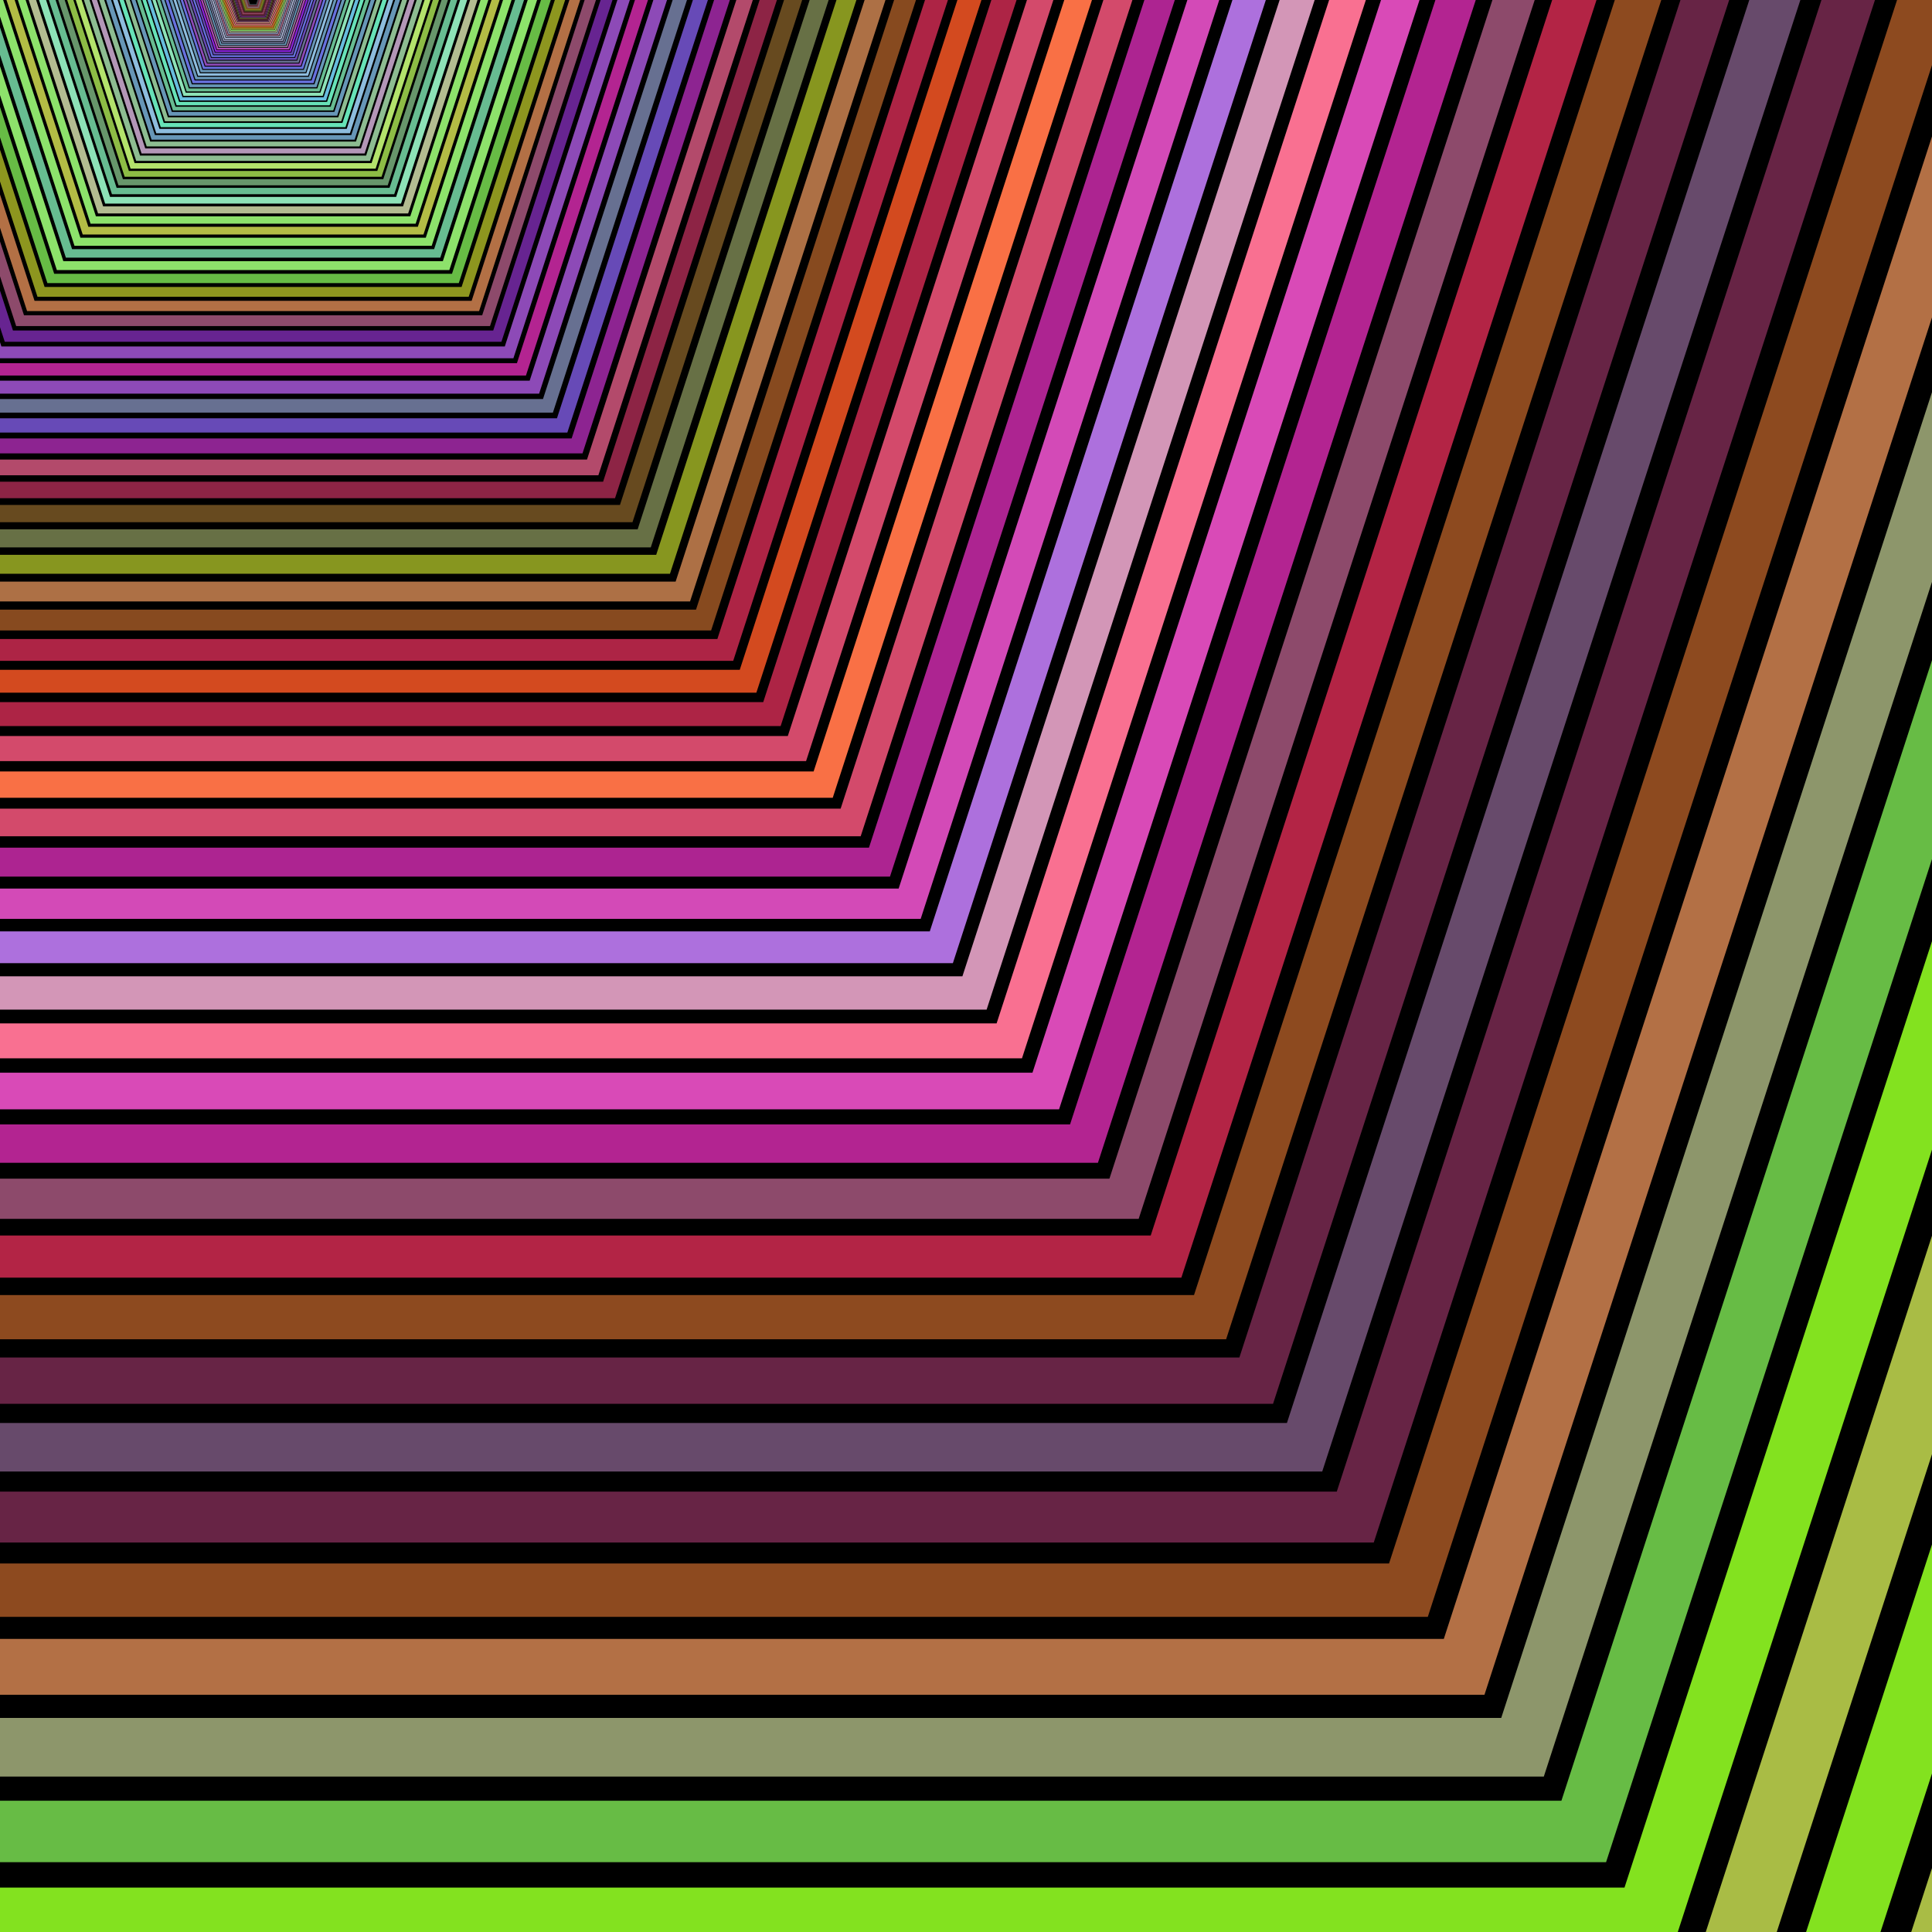 <svg version='1.1' width='1000' height='1000' xmlns='http://www.w3.org/2000/svg' xmlns:xlink='http://www.w3.org/1999/xlink'>
<title>Abstract animation</title>
<desc>author: David Zydd</desc>
<defs>
 <g id='gr_1' >
<path style='stroke-width:0; fill:rgb(207,150,172); stroke:rgb(207,150,172);' d='M131,-2000 L2033.113,-618.034 L1306.571,1618.034 L-1044.571,1618.034 L-1771.113,-618.034 L131,-2000 Z M131,-1934 L-1708.343,-597.639 L-1005.777,1564.639 L1267.777,1564.639 L1970.343,-597.639 L131,-1934 Z ' />
 </g>
 <g id='gr_2' >
<path style='stroke-width:0; fill:rgb(169,112,134); stroke:rgb(169,112,134);' d='M131,-1908 L1945.616,-589.604 L1252.494,1543.604 L-990.494,1543.604 L-1683.616,-589.604 L131,-1908 Z M131,-1845.036 L-1623.734,-570.147 L-953.485,1492.665 L1215.485,1492.665 L1885.734,-570.147 L131,-1845.036 Z ' />
 </g>
 <g id='gr_3' >
<path style='stroke-width:0; fill:rgb(131,74,96); stroke:rgb(131,74,96);' d='M131,-1820.232 L1862.143,-562.483 L1200.906,1472.599 L-938.906,1472.599 L-1600.143,-562.483 L131,-1820.232 Z M131,-1760.164 L-1543.016,-543.921 L-903.599,1424.003 L1165.599,1424.003 L1805.016,-543.921 L131,-1760.164 Z ' />
 </g>
 <g id='gr_4' >
<path style='stroke-width:0; fill:rgb(169,112,58); stroke:rgb(169,112,58);' d='M131,-1736.501 L1782.511,-536.608 L1151.69,1404.859 L-889.69,1404.859 L-1520.511,-536.608 L131,-1736.501 Z M131,-1679.197 L-1466.011,-518.9 L-856.007,1358.499 L1118.007,1358.499 L1728.011,-518.9 L131,-1679.197 Z ' />
 </g>
 <g id='gr_5' >
<path style='stroke-width:0; fill:rgb(207,74,31); stroke:rgb(207,74,31);' d='M131,-1656.622 L1706.541,-511.924 L1104.738,1340.236 L-842.738,1340.236 L-1444.541,-511.924 L131,-1656.622 Z M131,-1601.954 L-1392.549,-495.031 L-810.605,1296.008 L1072.605,1296.008 L1654.549,-495.031 L131,-1601.954 Z ' />
 </g>
 <g id='gr_6' >
<path style='stroke-width:0; fill:rgb(245,112,69); stroke:rgb(245,112,69);' d='M131,-1580.418 L1634.066,-488.376 L1059.946,1278.585 L-797.946,1278.585 L-1372.066,-488.376 L131,-1580.418 Z M131,-1528.264 L-1322.465,-472.26 L-767.291,1236.391 L1029.291,1236.391 L1584.465,-472.26 L131,-1528.264 Z ' />
 </g>
 <g id='gr_7' >
<path style='stroke-width:0; fill:rgb(207,150,31); stroke:rgb(207,150,31);' d='M131,-1507.718 L1564.925,-465.911 L1017.215,1219.77 L-755.215,1219.77 L-1302.925,-465.911 L131,-1507.718 Z M131,-1457.964 L-1255.606,-450.536 L-725.97,1179.517 L987.97,1179.517 L1517.606,-450.536 L131,-1457.964 Z ' />
 </g>
 <g id='gr_8' >
<path style='stroke-width:0; fill:rgb(169,188,69); stroke:rgb(169,188,69);' d='M131,-1438.363 L1498.965,-444.479 L976.449,1163.66 L-714.449,1163.66 L-1236.965,-444.479 L131,-1438.363 Z M131,-1390.897 L-1191.822,-429.811 L-686.549,1125.26 L948.549,1125.26 L1453.822,-429.811 L131,-1390.897 Z ' />
 </g>
 <g id='gr_9' >
<path style='stroke-width:0; fill:rgb(131,226,31); stroke:rgb(131,226,31);' d='M131,-1372.199 L1436.038,-424.033 L937.558,1110.132 L-675.558,1110.132 L-1174.038,-424.033 L131,-1372.199 Z M131,-1326.916 L-1130.972,-410.04 L-648.942,1073.498 L910.942,1073.498 L1392.972,-410.04 L131,-1326.916 Z ' />
 </g>
 <g id='gr_10' >
<path style='stroke-width:0; fill:rgb(169,188,69); stroke:rgb(169,188,69);' d='M131,-1309.078 L1376.007,-404.527 L900.456,1059.066 L-638.456,1059.066 L-1114.007,-404.527 L131,-1309.078 Z M131,-1265.878 L-1072.921,-391.178 L-613.064,1024.117 L875.064,1024.117 L1334.921,-391.178 L131,-1265.878 Z ' />
 </g>
 <g id='gr_11' >
<path style='stroke-width:0; fill:rgb(131,226,31); stroke:rgb(131,226,31);' d='M131,-1248.86 L1318.736,-385.919 L865.061,1010.349 L-603.061,1010.349 L-1056.736,-385.919 L131,-1248.86 Z M131,-1207.648 L-1017.541,-373.184 L-578.837,977.007 L840.837,977.007 L1279.541,-373.184 L131,-1207.648 Z ' />
 </g>
 <g id='gr_12' >
<path style='stroke-width:0; fill:rgb(103,188,69); stroke:rgb(103,188,69);' d='M131,-1191.412 L1264.101,-368.167 L831.295,963.873 L-569.295,963.873 L-1002.101,-368.167 L131,-1191.412 Z M131,-1152.096 L-964.708,-356.017 L-546.185,932.065 L808.185,932.065 L1226.708,-356.017 L131,-1152.096 Z ' />
 </g>
 <g id='gr_13' >
<path style='stroke-width:0; fill:rgb(141,150,107); stroke:rgb(141,150,107);' d='M131,-1136.607 L1211.978,-351.231 L799.081,919.535 L-537.081,919.535 L-949.978,-351.231 L131,-1136.607 Z M131,-1099.099 L-914.306,-339.64 L-515.034,889.19 L777.034,889.19 L1176.306,-339.64 L131,-1099.099 Z ' />
 </g>
 <g id='gr_14' >
<path style='stroke-width:0; fill:rgb(179,112,69); stroke:rgb(179,112,69);' d='M131,-1084.323 L1162.253,-335.074 L768.349,877.236 L-506.349,877.236 L-900.253,-335.074 L131,-1084.323 Z M131,-1048.541 L-866.222,-324.017 L-485.317,848.287 L747.317,848.287 L1128.222,-324.017 L131,-1048.541 Z ' />
 </g>
 <g id='gr_15' >
<path style='stroke-width:0; fill:rgb(141,74,31); stroke:rgb(141,74,31);' d='M131,-1034.445 L1114.815,-319.661 L739.031,836.883 L-477.031,836.883 L-852.815,-319.661 L131,-1034.445 Z M131,-1000.308 L-820.349,-309.112 L-456.966,809.266 L718.966,809.266 L1082.349,-309.112 L131,-1000.308 Z ' />
 </g>
 <g id='gr_16' >
<path style='stroke-width:0; fill:rgb(103,36,69); stroke:rgb(103,36,69);' d='M131,-986.86 L1069.56,-304.957 L711.062,798.387 L-449.062,798.387 L-807.56,-304.957 L131,-986.86 Z M131,-954.294 L-776.587,-294.893 L-429.92,772.04 L691.92,772.04 L1038.587,-294.893 L131,-954.294 Z ' />
 </g>
 <g id='gr_17' >
<path style='stroke-width:0; fill:rgb(103,74,107); stroke:rgb(103,74,107);' d='M131,-941.465 L1026.386,-290.929 L684.379,761.661 L-422.379,761.661 L-764.386,-290.929 L131,-941.465 Z M131,-910.396 L-734.838,-281.328 L-404.118,736.526 L666.117,736.526 L996.838,-281.328 L131,-910.396 Z ' />
 </g>
 <g id='gr_18' >
<path style='stroke-width:0; fill:rgb(103,36,69); stroke:rgb(103,36,69);' d='M131,-898.157 L985.198,-277.546 L658.924,726.624 L-396.924,726.624 L-723.198,-277.546 L131,-898.157 Z M131,-868.518 L-695.01,-268.387 L-379.502,702.646 L641.502,702.646 L957.01,-268.387 L131,-868.518 Z ' />
 </g>
 <g id='gr_19' >
<path style='stroke-width:0; fill:rgb(141,74,31); stroke:rgb(141,74,31);' d='M131,-856.842 L945.905,-264.779 L634.639,693.2 L-372.639,693.2 L-683.905,-264.779 L131,-856.842 Z M131,-828.566 L-657.013,-256.041 L-356.019,670.324 L618.019,670.324 L919.013,-256.041 L131,-828.566 Z ' />
 </g>
 <g id='gr_20' >
<path style='stroke-width:0; fill:rgb(179,36,69); stroke:rgb(179,36,69);' d='M131,-817.427 L908.42,-252.599 L611.472,661.313 L-349.472,661.313 L-646.42,-252.599 L131,-817.427 Z M131,-790.452 L-620.765,-244.263 L-333.616,639.489 L595.616,639.489 L882.765,-244.263 L131,-790.452 Z ' />
 </g>
 <g id='gr_21' >
<path style='stroke-width:0; fill:rgb(141,74,107); stroke:rgb(141,74,107);' d='M131,-779.826 L872.658,-240.979 L589.37,630.892 L-327.37,630.892 L-610.658,-240.979 L131,-779.826 Z M131,-754.091 L-586.183,-233.027 L-312.244,610.073 L574.244,610.073 L848.183,-233.027 L131,-754.091 Z ' />
 </g>
 <g id='gr_22' >
<path style='stroke-width:0; fill:rgb(179,36,145); stroke:rgb(179,36,145);' d='M131,-743.954 L838.542,-229.894 L568.285,601.871 L-306.285,601.871 L-576.542,-229.894 L131,-743.954 Z M131,-719.403 L-553.193,-222.308 L-291.855,582.009 L553.855,582.009 L815.193,-222.308 L131,-719.403 Z ' />
 </g>
 <g id='gr_23' >
<path style='stroke-width:0; fill:rgb(217,74,183); stroke:rgb(217,74,183);' d='M131,-709.732 L805.995,-219.319 L548.17,574.185 L-286.17,574.185 L-543.995,-219.319 L131,-709.732 Z M131,-686.311 L-521.72,-212.082 L-272.403,555.237 L534.403,555.237 L783.72,-212.082 L131,-686.311 Z ' />
 </g>
 <g id='gr_24' >
<path style='stroke-width:0; fill:rgb(249,112,145); stroke:rgb(249,112,145);' d='M131,-677.084 L774.945,-209.23 L528.98,547.773 L-266.98,547.773 L-512.945,-209.23 L131,-677.084 Z M131,-654.74 L-491.695,-202.326 L-253.847,529.696 L515.847,529.696 L753.695,-202.326 L131,-654.74 Z ' />
 </g>
 <g id='gr_25' >
<path style='stroke-width:0; fill:rgb(211,150,183); stroke:rgb(211,150,183);' d='M131,-645.938 L745.324,-199.606 L510.673,522.575 L-248.673,522.575 L-483.324,-199.606 L131,-645.938 Z M131,-624.622 L-463.051,-193.019 L-236.144,505.33 L498.144,505.33 L725.051,-193.019 L131,-624.622 Z ' />
 </g>
 <g id='gr_26' >
<path style='stroke-width:0; fill:rgb(173,112,221); stroke:rgb(173,112,221);' d='M131,-616.225 L717.065,-190.424 L493.208,498.537 L-231.208,498.537 L-455.065,-190.424 L131,-616.225 Z M131,-595.89 L-435.725,-184.14 L-219.255,482.085 L481.255,482.085 L697.725,-184.14 L131,-595.89 Z ' />
 </g>
 <g id='gr_27' >
<path style='stroke-width:0; fill:rgb(211,74,183); stroke:rgb(211,74,183);' d='M131,-587.879 L690.106,-181.665 L476.546,475.604 L-214.546,475.604 L-428.106,-181.665 L131,-587.879 Z M131,-568.479 L-409.655,-175.67 L-203.143,459.909 L465.143,459.909 L671.655,-175.67 L131,-568.479 Z ' />
 </g>
 <g id='gr_28' >
<path style='stroke-width:0; fill:rgb(173,36,145); stroke:rgb(173,36,145);' d='M131,-560.836 L664.387,-173.308 L460.651,453.726 L-198.651,453.726 L-402.387,-173.308 L131,-560.836 Z M131,-542.329 L-384.785,-167.589 L-187.773,438.753 L449.773,438.753 L646.785,-167.589 L131,-542.329 Z ' />
 </g>
 <g id='gr_29' >
<path style='stroke-width:0; fill:rgb(211,74,107); stroke:rgb(211,74,107);' d='M131,-535.038 L639.851,-165.336 L445.487,432.855 L-183.487,432.855 L-377.851,-165.336 L131,-535.038 Z M131,-517.382 L-361.059,-159.88 L-173.109,418.57 L435.109,418.57 L623.059,-159.88 L131,-517.382 Z ' />
 </g>
 <g id='gr_30' >
<path style='stroke-width:0; fill:rgb(249,112,69); stroke:rgb(249,112,69);' d='M131,-510.426 L616.444,-157.73 L431.021,412.943 L-169.021,412.943 L-354.444,-157.73 L131,-510.426 Z M131,-493.582 L-338.424,-152.525 L-159.12,399.316 L421.12,399.316 L600.424,-152.525 L131,-493.582 Z ' />
 </g>
 <g id='gr_31' >
<path style='stroke-width:0; fill:rgb(211,74,107); stroke:rgb(211,74,107);' d='M131,-486.946 L594.114,-150.475 L417.22,393.948 L-155.22,393.948 L-332.114,-150.475 L131,-486.946 Z M131,-470.877 L-316.831,-145.509 L-145.775,380.948 L407.775,380.948 L578.831,-145.509 L131,-470.877 Z ' />
 </g>
 <g id='gr_32' >
<path style='stroke-width:0; fill:rgb(173,36,69); stroke:rgb(173,36,69);' d='M131,-464.547 L572.81,-143.553 L404.054,375.826 L-142.054,375.826 L-310.81,-143.553 L131,-464.547 Z M131,-449.217 L-296.231,-138.816 L-133.043,363.424 L395.043,363.424 L558.231,-138.816 L131,-449.217 Z ' />
 </g>
 <g id='gr_33' >
<path style='stroke-width:0; fill:rgb(211,74,31); stroke:rgb(211,74,31);' d='M131,-443.178 L552.487,-136.949 L391.493,358.538 L-129.493,358.538 L-290.487,-136.949 L131,-443.178 Z M131,-428.553 L-276.578,-132.43 L-120.897,346.707 L382.897,346.707 L538.578,-132.43 L131,-428.553 Z ' />
 </g>
 <g id='gr_34' >
<path style='stroke-width:0; fill:rgb(173,36,69); stroke:rgb(173,36,69);' d='M131,-422.792 L533.099,-130.65 L379.511,342.046 L-117.511,342.046 L-271.099,-130.65 L131,-422.792 Z M131,-408.839 L-257.829,-126.338 L-109.31,330.758 L371.31,330.758 L519.829,-126.338 L131,-408.839 Z ' />
 </g>
 <g id='gr_35' >
<path style='stroke-width:0; fill:rgb(135,74,31); stroke:rgb(135,74,31);' d='M131,-403.343 L514.602,-124.64 L368.079,326.312 L-106.079,326.312 L-252.602,-124.64 L131,-403.343 Z M131,-390.033 L-239.943,-120.527 L-98.256,315.543 L360.256,315.543 L501.943,-120.527 L131,-390.033 Z ' />
 </g>
 <g id='gr_36' >
<path style='stroke-width:0; fill:rgb(173,112,69); stroke:rgb(173,112,69);' d='M131,-384.789 L496.956,-118.906 L357.174,311.301 L-95.174,311.301 L-234.956,-118.906 L131,-384.789 Z M131,-372.091 L-222.88,-114.983 L-87.71,301.028 L349.71,301.028 L484.88,-114.983 L131,-372.091 Z ' />
 </g>
 <g id='gr_37' >
<path style='stroke-width:0; fill:rgb(135,150,31); stroke:rgb(135,150,31);' d='M131,-367.089 L480.122,-113.437 L346.77,296.981 L-84.77,296.981 L-218.122,-113.437 L131,-367.089 Z M131,-354.975 L-206.601,-109.693 L-77.649,287.181 L339.649,287.181 L468.601,-109.693 L131,-354.975 Z ' />
 </g>
 <g id='gr_38' >
<path style='stroke-width:0; fill:rgb(103,112,69); stroke:rgb(103,112,69);' d='M131,-350.203 L464.063,-108.219 L336.844,283.32 L-74.844,283.32 L-202.063,-108.219 L131,-350.203 Z M131,-338.646 L-191.072,-104.647 L-68.051,273.971 L330.051,273.971 L453.072,-104.647 L131,-338.646 Z ' />
 </g>
 <g id='gr_39' >
<path style='stroke-width:0; fill:rgb(103,74,31); stroke:rgb(103,74,31);' d='M131,-334.094 L448.742,-103.241 L327.375,270.287 L-65.375,270.287 L-186.742,-103.241 L131,-334.094 Z M131,-323.069 L-176.256,-99.834 L-58.895,261.368 L320.895,261.368 L438.256,-99.834 L131,-323.069 Z ' />
 </g>
 <g id='gr_40' >
<path style='stroke-width:0; fill:rgb(141,36,69); stroke:rgb(141,36,69);' d='M131,-318.725 L434.126,-98.492 L318.342,257.854 L-56.342,257.854 L-172.126,-98.492 L131,-318.725 Z M131,-308.207 L-162.123,-95.241 L-50.16,249.345 L312.16,249.345 L424.123,-95.241 L131,-308.207 Z ' />
 </g>
 <g id='gr_41' >
<path style='stroke-width:0; fill:rgb(179,74,107); stroke:rgb(179,74,107);' d='M131,-304.064 L420.182,-93.961 L309.724,245.993 L-47.724,245.993 L-158.182,-93.961 L131,-304.064 Z M131,-294.03 L-148.639,-90.86 L-41.826,237.875 L303.826,237.875 L410.639,-90.86 L131,-294.03 Z ' />
 </g>
 <g id='gr_42' >
<path style='stroke-width:0; fill:rgb(141,36,145); stroke:rgb(141,36,145);' d='M131,-290.077 L406.88,-89.639 L301.503,234.677 L-39.503,234.677 L-144.88,-89.639 L131,-290.077 Z M131,-280.504 L-135.776,-86.681 L-33.876,226.933 L295.876,226.933 L397.776,-86.681 L131,-280.505 Z ' />
 </g>
 <g id='gr_43' >
<path style='stroke-width:0; fill:rgb(103,74,183); stroke:rgb(103,74,183);' d='M131,-276.733 L394.189,-85.515 L293.66,223.882 L-31.66,223.882 L-132.189,-85.515 L131,-276.733 Z M131,-267.601 L-123.504,-82.693 L-26.292,216.494 L288.292,216.494 L385.504,-82.693 L131,-267.601 Z ' />
 </g>
 <g id='gr_44' >
<path style='stroke-width:0; fill:rgb(103,112,145); stroke:rgb(103,112,145);' d='M131,-264.004 L382.082,-81.582 L286.178,213.584 L-24.178,213.584 L-120.082,-81.582 L131,-264.004 Z M131,-255.292 L-111.797,-78.889 L-19.057,206.535 L281.057,206.535 L373.797,-78.889 L131,-255.292 Z ' />
 </g>
 <g id='gr_45' >
<path style='stroke-width:0; fill:rgb(141,74,183); stroke:rgb(141,74,183);' d='M131,-251.86 L370.533,-77.829 L279.039,203.759 L-17.039,203.759 L-108.533,-77.829 L131,-251.86 Z M131,-243.548 L-100.628,-75.261 L-12.154,197.035 L274.154,197.035 L362.628,-75.261 L131,-243.548 Z ' />
 </g>
 <g id='gr_46' >
<path style='stroke-width:0; fill:rgb(179,36,145); stroke:rgb(179,36,145);' d='M131,-240.274 L359.514,-74.249 L272.23,194.386 L-10.23,194.386 L-97.514,-74.249 L131,-240.274 Z M131,-232.345 L-89.973,-71.799 L-5.569,187.971 L267.569,187.971 L351.973,-71.799 L131,-232.345 Z ' />
 </g>
 <g id='gr_47' >
<path style='stroke-width:0; fill:rgb(141,74,183); stroke:rgb(141,74,183);' d='M131,-229.221 L349.003,-70.833 L265.733,185.444 L-3.733,185.444 L-87.003,-70.833 L131,-229.221 Z M131,-221.657 L-79.808,-68.496 L0.713,179.324 L261.287,179.324 L341.808,-68.496 L131,-221.657 Z ' />
 </g>
 <g id='gr_48' >
<path style='stroke-width:0; fill:rgb(103,36,145); stroke:rgb(103,36,145);' d='M131,-218.677 L338.974,-67.575 L259.535,176.914 L2.465,176.914 L-76.974,-67.575 L131,-218.677 Z M131,-211.461 L-70.111,-65.345 L6.706,171.075 L255.294,171.075 L332.111,-65.345 L131,-211.461 Z ' />
 </g>
 <g id='gr_49' >
<path style='stroke-width:0; fill:rgb(141,74,107); stroke:rgb(141,74,107);' d='M131,-208.618 L329.408,-64.467 L253.623,168.776 L8.377,168.776 L-67.408,-64.467 L131,-208.618 Z M131,-201.734 L-60.86,-62.339 L12.424,163.206 L249.576,163.206 L322.86,-62.339 L131,-201.734 Z ' />
 </g>
 <g id='gr_50' >
<path style='stroke-width:0; fill:rgb(179,112,69); stroke:rgb(179,112,69);' d='M131,-199.022 L320.281,-61.501 L247.982,161.012 L14.018,161.012 L-58.281,-61.501 L131,-199.022 Z M131,-192.454 L-52.035,-59.472 L17.878,155.699 L244.122,155.699 L314.035,-59.472 L131,-192.454 Z ' />
 </g>
 <g id='gr_51' >
<path style='stroke-width:0; fill:rgb(141,150,31); stroke:rgb(141,150,31);' d='M131,-189.867 L311.574,-58.672 L242.601,153.605 L19.399,153.605 L-49.574,-58.672 L131,-189.867 Z M131,-183.601 L-43.615,-56.736 L23.082,148.536 L238.918,148.536 L305.615,-56.736 L131,-183.601 Z ' />
 </g>
 <g id='gr_52' >
<path style='stroke-width:0; fill:rgb(103,188,69); stroke:rgb(103,188,69);' d='M131,-181.133 L303.268,-55.973 L237.467,146.54 L24.533,146.54 L-41.268,-55.973 L131,-181.133 Z M131,-175.155 L-35.583,-54.126 L28.046,141.704 L233.954,141.704 L297.583,-54.126 L131,-175.155 Z ' />
 </g>
 <g id='gr_53' >
<path style='stroke-width:0; fill:rgb(141,226,107); stroke:rgb(141,226,107);' d='M131,-172.801 L295.343,-53.398 L232.57,139.799 L29.43,139.799 L-33.343,-53.398 L131,-172.801 Z M131,-167.098 L-27.92,-51.636 L32.782,135.185 L229.218,135.185 L289.92,-51.636 L131,-167.098 Z ' />
 </g>
 <g id='gr_54' >
<path style='stroke-width:0; fill:rgb(103,188,145); stroke:rgb(103,188,145);' d='M131,-164.852 L287.783,-50.942 L227.897,133.368 L34.103,133.368 L-25.783,-50.942 L131,-164.852 Z M131,-159.412 L-20.61,-49.261 L37.3,128.967 L224.7,128.967 L282.61,-49.261 L131,-159.412 Z ' />
 </g>
 <g id='gr_55' >
<path style='stroke-width:0; fill:rgb(141,226,107); stroke:rgb(141,226,107);' d='M131,-157.269 L280.571,-48.599 L223.44,127.233 L38.56,127.233 L-18.571,-48.599 L131,-157.269 Z M131,-152.079 L-13.636,-46.995 L41.61,123.034 L220.39,123.034 L275.636,-46.995 L131,-152.079 Z ' />
 </g>
 <g id='gr_56' >
<path style='stroke-width:0; fill:rgb(179,188,69); stroke:rgb(179,188,69);' d='M131,-150.034 L273.691,-46.363 L219.188,121.38 L42.812,121.38 L-11.691,-46.363 L131,-150.034 Z M131,-145.083 L-6.982,-44.833 L45.722,117.375 L216.278,117.375 L268.982,-44.833 L131,-145.083 Z ' />
 </g>
 <g id='gr_57' >
<path style='stroke-width:0; fill:rgb(141,226,107); stroke:rgb(141,226,107);' d='M131,-143.133 L267.127,-44.23 L215.131,115.797 L46.869,115.797 L-5.127,-44.23 L131,-143.133 Z M131,-138.409 L-0.635,-42.771 L49.645,111.976 L212.355,111.976 L262.635,-42.771 L131,-138.409 Z ' />
 </g>
 <g id='gr_58' >
<path style='stroke-width:0; fill:rgb(179,188,145); stroke:rgb(179,188,145);' d='M131,-136.549 L260.865,-42.196 L211.261,110.47 L50.739,110.47 L1.135,-42.196 L131,-136.549 Z M131,-132.043 L5.42,-40.803 L53.387,106.825 L208.613,106.825 L256.58,-40.803 L131,-132.043 Z ' />
 </g>
 <g id='gr_59' >
<path style='stroke-width:0; fill:rgb(141,226,183); stroke:rgb(141,226,183);' d='M131,-130.267 L254.892,-40.255 L207.569,105.389 L54.431,105.389 L7.108,-40.255 L131,-130.267 Z M131,-125.969 L11.197,-38.926 L56.958,101.911 L205.042,101.911 L250.803,-38.926 L131,-125.969 Z ' />
 </g>
 <g id='gr_60' >
<path style='stroke-width:0; fill:rgb(103,188,145); stroke:rgb(103,188,145);' d='M131,-124.275 L249.193,-38.403 L204.047,100.541 L57.953,100.541 L12.807,-38.403 L131,-124.275 Z M131,-120.174 L16.708,-37.136 L60.363,97.223 L201.637,97.223 L245.292,-37.136 L131,-120.174 Z ' />
 </g>
 <g id='gr_61' >
<path style='stroke-width:0; fill:rgb(103,150,107); stroke:rgb(103,150,107);' d='M131,-118.558 L243.756,-36.637 L200.687,95.916 L61.313,95.916 L18.244,-36.637 L131,-118.558 Z M131,-114.646 L21.965,-35.428 L63.613,92.751 L198.387,92.751 L240.035,-35.428 L131,-114.646 Z ' />
 </g>
 <g id='gr_62' >
<path style='stroke-width:0; fill:rgb(141,188,69); stroke:rgb(141,188,69);' d='M131,-113.105 L238.569,-34.951 L197.481,91.504 L64.519,91.504 L23.431,-34.951 L131,-113.105 Z M131,-109.372 L26.981,-33.798 L66.713,88.484 L195.287,88.484 L235.019,-33.798 L131,-109.372 Z ' />
 </g>
 <g id='gr_63' >
<path style='stroke-width:0; fill:rgb(179,226,107); stroke:rgb(179,226,107);' d='M131,-107.902 L233.621,-33.344 L194.423,87.294 L67.577,87.294 L28.379,-33.344 L131,-107.902 Z M131,-104.341 L31.766,-32.243 L69.67,84.414 L192.33,84.414 L230.234,-32.243 L131,-104.341 Z ' />
 </g>
 <g id='gr_64' >
<path style='stroke-width:0; fill:rgb(141,188,145); stroke:rgb(141,188,145);' d='M131,-102.938 L228.9,-31.81 L191.506,83.279 L70.494,83.279 L33.1,-31.81 L131,-102.938 Z M131,-99.541 L36.33,-30.76 L72.491,80.531 L189.509,80.531 L225.67,-30.76 L131,-99.541 Z ' />
 </g>
 <g id='gr_65' >
<path style='stroke-width:0; fill:rgb(179,150,183); stroke:rgb(179,150,183);' d='M131,-98.203 L224.397,-30.346 L188.722,79.448 L73.278,79.448 L37.603,-30.346 L131,-98.203 Z M131,-94.963 L40.685,-29.345 L75.182,76.826 L186.818,76.826 L221.315,-29.345 L131,-94.963 Z ' />
 </g>
 <g id='gr_66' >
<path style='stroke-width:0; fill:rgb(141,188,145); stroke:rgb(141,188,145);' d='M131,-93.686 L220.101,-28.951 L186.067,75.794 L75.933,75.794 L41.899,-28.951 L131,-93.686 Z M131,-90.594 L44.84,-27.995 L77.75,73.292 L184.25,73.292 L217.16,-27.995 L131,-90.594 Z ' />
 </g>
 <g id='gr_67' >
<path style='stroke-width:0; fill:rgb(103,150,183); stroke:rgb(103,150,183);' d='M131,-89.376 L216.002,-27.619 L183.534,72.307 L78.466,72.307 L45.998,-27.619 L131,-89.376 Z M131,-86.427 L48.803,-26.707 L80.2,69.921 L181.8,69.921 L213.197,-26.707 L131,-86.427 Z ' />
 </g>
 <g id='gr_68' >
<path style='stroke-width:0; fill:rgb(141,188,221); stroke:rgb(141,188,221);' d='M131,-85.265 L212.092,-26.348 L181.118,68.981 L80.882,68.981 L49.908,-26.348 L131,-85.265 Z M131,-82.451 L52.584,-25.479 L82.536,66.705 L179.464,66.705 L209.416,-25.479 L131,-82.451 Z ' />
 </g>
 <g id='gr_69' >
<path style='stroke-width:0; fill:rgb(103,226,183); stroke:rgb(103,226,183);' d='M131,-81.343 L208.362,-25.136 L178.812,65.808 L83.188,65.808 L53.638,-25.136 L131,-81.343 Z M131,-78.659 L56.191,-24.307 L84.766,63.636 L177.234,63.636 L205.809,-24.307 L131,-78.659 Z ' />
 </g>
 <g id='gr_70' >
<path style='stroke-width:0; fill:rgb(141,188,145); stroke:rgb(141,188,145);' d='M131,-77.601 L204.803,-23.98 L176.613,62.781 L85.387,62.781 L57.197,-23.98 L131,-77.601 Z M131,-75.04 L59.632,-23.189 L86.892,60.709 L175.108,60.709 L202.368,-23.189 L131,-75.04 Z ' />
 </g>
 <g id='gr_71' >
<path style='stroke-width:0; fill:rgb(103,150,183); stroke:rgb(103,150,183);' d='M131,-74.031 L201.408,-22.877 L174.515,59.893 L87.485,59.893 L60.592,-22.877 L131,-74.031 Z M131,-71.588 L62.915,-22.122 L88.921,57.916 L173.079,57.916 L199.085,-22.122 L131,-71.588 Z ' />
 </g>
 <g id='gr_72' >
<path style='stroke-width:0; fill:rgb(103,188,145); stroke:rgb(103,188,145);' d='M131,-70.626 L198.169,-21.825 L172.513,57.138 L89.487,57.138 L63.831,-21.825 L131,-70.626 Z M131,-68.295 L66.047,-21.104 L90.857,55.252 L171.143,55.252 L195.953,-21.104 L131,-68.295 Z ' />
 </g>
 <g id='gr_73' >
<path style='stroke-width:0; fill:rgb(103,226,183); stroke:rgb(103,226,183);' d='M131,-67.377 L195.08,-20.821 L170.603,54.509 L91.397,54.509 L66.92,-20.821 L131,-67.377 Z M131,-65.154 L69.035,-20.134 L92.704,52.71 L169.296,52.71 L192.965,-20.134 L131,-65.154 Z ' />
 </g>
 <g id='gr_74' >
<path style='stroke-width:0; fill:rgb(103,188,221); stroke:rgb(103,188,221);' d='M131,-64.278 L192.132,-19.863 L168.782,52.002 L93.218,52.002 L69.868,-19.863 L131,-64.278 Z M131,-62.157 L71.885,-19.207 L94.465,50.286 L167.535,50.286 L190.115,-19.207 L131,-62.157 Z ' />
 </g>
 <g id='gr_75' >
<path style='stroke-width:0; fill:rgb(141,226,183); stroke:rgb(141,226,183);' d='M131,-61.321 L189.32,-18.949 L167.044,49.61 L94.956,49.61 L72.68,-18.949 L131,-61.321 Z M131,-59.297 L74.605,-18.324 L96.146,47.973 L165.854,47.973 L187.395,-18.324 L131,-59.297 Z ' />
 </g>
 <g id='gr_76' >
<path style='stroke-width:0; fill:rgb(103,188,145); stroke:rgb(103,188,145);' d='M131,-58.5 L186.637,-18.078 L165.386,47.328 L96.614,47.328 L75.363,-18.078 L131,-58.5 Z M131,-56.57 L77.199,-17.481 L97.749,45.766 L164.251,45.766 L184.801,-17.481 L131,-56.57 Z ' />
 </g>
 <g id='gr_77' >
<path style='stroke-width:0; fill:rgb(103,150,183); stroke:rgb(103,150,183);' d='M131,-55.809 L184.078,-17.246 L163.804,45.151 L98.196,45.151 L77.922,-17.246 L131,-55.809 Z M131,-53.968 L79.674,-16.677 L99.279,43.661 L162.721,43.661 L182.326,-16.677 L131,-53.968 Z ' />
 </g>
 <g id='gr_78' >
<path style='stroke-width:0; fill:rgb(103,112,221); stroke:rgb(103,112,221);' d='M131,-53.242 L181.636,-16.453 L162.295,43.074 L99.705,43.074 L80.364,-16.453 L131,-53.242 Z M131,-51.485 L82.035,-15.91 L100.738,41.652 L161.262,41.652 L179.965,-15.91 L131,-51.485 Z ' />
 </g>
 <g id='gr_79' >
<path style='stroke-width:0; fill:rgb(103,150,183); stroke:rgb(103,150,183);' d='M131,-50.793 L179.307,-15.696 L160.855,41.092 L101.145,41.092 L82.693,-15.696 L131,-50.793 Z M131,-49.117 L84.287,-15.178 L102.13,39.736 L159.87,39.736 L177.713,-15.178 L131,-49.117 Z ' />
 </g>
 <g id='gr_80' >
<path style='stroke-width:0; fill:rgb(141,188,221); stroke:rgb(141,188,221);' d='M131,-48.456 L177.085,-14.974 L159.482,39.202 L102.518,39.202 L84.915,-14.974 L131,-48.456 Z M131,-46.857 L86.436,-14.48 L103.458,37.908 L158.542,37.908 L175.564,-14.48 L131,-46.857 Z ' />
 </g>
 <g id='gr_81' >
<path style='stroke-width:0; fill:rgb(103,150,183); stroke:rgb(103,150,183);' d='M131,-46.227 L174.965,-14.285 L158.172,37.399 L103.828,37.399 L87.035,-14.285 L131,-46.227 Z M131,-44.702 L88.486,-13.814 L104.725,36.165 L157.275,36.165 L173.514,-13.814 L131,-44.702 Z ' />
 </g>
 <g id='gr_82' >
<path style='stroke-width:0; fill:rgb(103,112,221); stroke:rgb(103,112,221);' d='M131,-44.101 L172.943,-13.628 L156.922,35.678 L105.078,35.678 L89.057,-13.628 L131,-44.101 Z M131,-42.646 L90.442,-13.178 L105.934,34.501 L156.066,34.501 L171.558,-13.178 L131,-42.646 Z ' />
 </g>
 <g id='gr_83' >
<path style='stroke-width:0; fill:rgb(141,74,183); stroke:rgb(141,74,183);' d='M131,-42.072 L171.013,-13.001 L155.73,34.037 L106.27,34.037 L90.987,-13.001 L131,-42.072 Z M131,-40.684 L92.307,-12.572 L107.087,32.914 L154.913,32.914 L169.693,-12.572 L131,-40.684 Z ' />
 </g>
 <g id='gr_84' >
<path style='stroke-width:0; fill:rgb(103,112,145); stroke:rgb(103,112,145);' d='M131,-40.137 L169.173,-12.403 L154.592,32.472 L107.408,32.472 L92.827,-12.403 L131,-40.137 Z M131,-38.812 L94.087,-11.994 L108.187,31.4 L153.813,31.4 L167.913,-11.994 L131,-38.812 Z ' />
 </g>
 <g id='gr_85' >
<path style='stroke-width:0; fill:rgb(103,74,183); stroke:rgb(103,74,183);' d='M131,-38.291 L167.417,-11.832 L153.507,30.978 L108.493,30.978 L94.583,-11.832 L131,-38.291 Z M131,-37.027 L95.785,-11.442 L109.236,29.956 L152.764,29.956 L166.215,-11.442 L131,-37.027 Z ' />
 </g>
 <g id='gr_86' >
<path style='stroke-width:0; fill:rgb(103,112,221); stroke:rgb(103,112,221);' d='M131,-36.529 L165.741,-11.288 L152.471,29.553 L109.529,29.553 L96.259,-11.288 L131,-36.529 Z M131,-35.324 L97.405,-10.916 L110.237,28.578 L151.763,28.578 L164.595,-10.916 L131,-35.324 Z ' />
 </g>
 <g id='gr_87' >
<path style='stroke-width:0; fill:rgb(103,74,183); stroke:rgb(103,74,183);' d='M131,-34.849 L164.143,-10.769 L151.484,28.193 L110.516,28.193 L97.857,-10.769 L131,-34.849 Z M131,-33.699 L98.95,-10.414 L111.192,27.263 L150.808,27.263 L163.05,-10.414 L131,-33.699 Z ' />
 </g>
 <g id='gr_88' >
<path style='stroke-width:0; fill:rgb(141,36,221); stroke:rgb(141,36,221);' d='M131,-33.246 L162.619,-10.274 L150.541,26.897 L111.459,26.897 L99.381,-10.274 L131,-33.246 Z M131,-32.149 L100.425,-9.935 L112.103,26.009 L149.897,26.009 L161.575,-9.935 L131,-32.149 Z ' />
 </g>
 <g id='gr_89' >
<path style='stroke-width:0; fill:rgb(179,74,183); stroke:rgb(179,74,183);' d='M131,-31.717 L161.164,-9.801 L149.643,25.659 L112.357,25.659 L100.836,-9.801 L131,-31.717 Z M131,-30.67 L101.831,-9.478 L112.973,24.813 L149.027,24.813 L160.169,-9.478 L131,-30.67 Z ' />
 </g>
 <g id='gr_90' >
<path style='stroke-width:0; fill:rgb(141,112,145); stroke:rgb(141,112,145);' d='M131,-30.258 L159.777,-9.35 L148.785,24.479 L113.215,24.479 L102.223,-9.35 L131,-30.258 Z M131,-29.259 L103.173,-9.042 L113.802,23.671 L148.198,23.671 L158.827,-9.042 L131,-29.259 Z ' />
 </g>
 <g id='gr_91' >
<path style='stroke-width:0; fill:rgb(103,150,183); stroke:rgb(103,150,183);' d='M131,-28.866 L158.453,-8.92 L147.967,23.353 L114.033,23.353 L103.547,-8.92 L131,-28.866 Z M131,-27.913 L104.453,-8.626 L114.593,22.582 L147.407,22.582 L157.547,-8.626 L131,-27.913 Z ' />
 </g>
 <g id='gr_92' >
<path style='stroke-width:0; fill:rgb(103,112,145); stroke:rgb(103,112,145);' d='M131,-27.538 L157.19,-8.51 L147.186,22.279 L114.814,22.279 L104.81,-8.51 L131,-27.538 Z M131,-26.629 L105.674,-8.229 L115.348,21.544 L146.652,21.544 L156.326,-8.229 L131,-26.629 Z ' />
 </g>
 <g id='gr_93' >
<path style='stroke-width:0; fill:rgb(141,150,183); stroke:rgb(141,150,183);' d='M131,-26.271 L155.985,-8.118 L146.442,21.254 L115.558,21.254 L106.015,-8.118 L131,-26.271 Z M131,-25.404 L106.839,-7.85 L116.068,20.552 L145.932,20.552 L155.161,-7.85 L131,-25.404 Z ' />
 </g>
 <g id='gr_94' >
<path style='stroke-width:0; fill:rgb(179,188,221); stroke:rgb(179,188,221);' d='M131,-25.063 L154.836,-7.745 L145.732,20.276 L116.268,20.276 L107.164,-7.745 L131,-25.063 Z M131,-24.236 L107.95,-7.489 L116.755,19.607 L145.245,19.607 L154.05,-7.489 L131,-24.236 Z ' />
 </g>
 <g id='gr_95' >
<path style='stroke-width:0; fill:rgb(141,150,183); stroke:rgb(141,150,183);' d='M131,-23.91 L153.74,-7.389 L145.054,19.343 L116.946,19.343 L108.26,-7.389 L131,-23.91 Z M131,-23.121 L109.011,-7.145 L117.41,18.705 L144.59,18.705 L152.989,-7.145 L131,-23.121 Z ' />
 </g>
 <g id='gr_96' >
<path style='stroke-width:0; fill:rgb(179,112,145); stroke:rgb(179,112,145);' d='M131,-22.81 L152.694,-7.049 L144.407,18.454 L117.593,18.454 L109.306,-7.049 L131,-22.81 Z M131,-22.057 L110.022,-6.816 L118.035,17.845 L143.965,17.845 L151.978,-6.816 L131,-22.057 Z ' />
 </g>
 <g id='gr_97' >
<path style='stroke-width:0; fill:rgb(141,150,183); stroke:rgb(141,150,183);' d='M131,-21.761 L151.696,-6.724 L143.791,17.605 L118.209,17.605 L110.304,-6.724 L131,-21.761 Z M131,-21.043 L110.987,-6.503 L118.631,17.024 L143.369,17.024 L151.013,-6.503 L131,-21.043 Z ' />
 </g>
 <g id='gr_98' >
<path style='stroke-width:0; fill:rgb(179,188,145); stroke:rgb(179,188,145);' d='M131,-20.76 L150.744,-6.415 L143.202,16.795 L118.798,16.795 L111.256,-6.415 L131,-20.76 Z M131,-20.075 L111.908,-6.203 L119.2,16.241 L142.8,16.241 L150.092,-6.203 L131,-20.075 Z ' />
 </g>
 <g id='gr_99' >
<path style='stroke-width:0; fill:rgb(141,226,107); stroke:rgb(141,226,107);' d='M131,-19.805 L149.835,-6.12 L142.641,16.022 L119.359,16.022 L112.165,-6.12 L131,-19.805 Z M131,-19.151 L112.786,-5.918 L119.743,15.494 L142.257,15.494 L149.214,-5.918 L131,-19.151 Z ' />
 </g>
 <g id='gr_100' >
<path style='stroke-width:0; fill:rgb(179,188,69); stroke:rgb(179,188,69);' d='M131,-18.894 L148.969,-5.838 L142.105,15.285 L119.895,15.285 L113.031,-5.838 L131,-18.894 Z M131,-18.27 L113.624,-5.646 L120.261,14.781 L141.739,14.781 L148.376,-5.646 L131,-18.27 Z ' />
 </g>
 <g id='gr_101' >
<path style='stroke-width:0; fill:rgb(217,150,31); stroke:rgb(217,150,31);' d='M131,-18.025 L148.142,-5.57 L141.595,14.582 L120.405,14.582 L113.858,-5.57 L131,-18.025 Z M131,-17.43 L114.423,-5.386 L120.755,14.101 L141.245,14.101 L147.577,-5.386 L131,-17.43 Z ' />
 </g>
 <g id='gr_102' >
<path style='stroke-width:0; fill:rgb(249,112,69); stroke:rgb(249,112,69);' d='M131,-17.196 L147.354,-5.314 L141.107,13.911 L120.893,13.911 L114.646,-5.314 L131,-17.196 Z M131,-16.628 L115.186,-5.138 L121.226,13.452 L140.774,13.452 L146.814,-5.138 L131,-16.628 Z ' />
 </g>
 <g id='gr_103' >
<path style='stroke-width:0; fill:rgb(211,150,107); stroke:rgb(211,150,107);' d='M131,-16.405 L146.602,-5.069 L140.642,13.272 L121.358,13.272 L115.398,-5.069 L131,-16.405 Z M131,-15.863 L115.913,-4.902 L121.676,12.834 L140.324,12.834 L146.087,-4.902 L131,-15.863 Z ' />
 </g>
 <g id='gr_104' >
<path style='stroke-width:0; fill:rgb(249,112,145); stroke:rgb(249,112,145);' d='M131,-15.65 L145.884,-4.836 L140.199,12.661 L121.801,12.661 L116.116,-4.836 L131,-15.65 Z M131,-15.133 L116.607,-4.677 L122.105,12.243 L139.895,12.243 L145.393,-4.677 L131,-15.133 Z ' />
 </g>
 <g id='gr_105' >
<path style='stroke-width:0; fill:rgb(211,150,107); stroke:rgb(211,150,107);' d='M131,-14.93 L145.199,-4.614 L139.776,12.079 L122.224,12.079 L116.801,-4.614 L131,-14.93 Z M131,-14.437 L117.269,-4.461 L122.514,11.68 L139.486,11.68 L144.731,-4.461 L131,-14.437 Z ' />
 </g>
 <g id='gr_106' >
<path style='stroke-width:0; fill:rgb(173,112,145); stroke:rgb(173,112,145);' d='M131,-14.243 L144.546,-4.401 L139.372,11.523 L122.628,11.523 L117.454,-4.401 L131,-14.243 Z M131,-13.773 L117.901,-4.256 L122.904,11.143 L139.096,11.143 L144.099,-4.256 L131,-13.773 Z ' />
 </g>
 <g id='gr_107' >
<path style='stroke-width:0; fill:rgb(135,74,107); stroke:rgb(135,74,107);' d='M131,-13.588 L143.923,-4.199 L138.987,10.993 L123.013,10.993 L118.077,-4.199 L131,-13.588 Z M131,-13.14 L118.503,-4.06 L123.277,10.63 L138.723,10.63 L143.497,-4.06 L131,-13.14 Z ' />
 </g>
 <g id='gr_108' >
<path style='stroke-width:0; fill:rgb(103,36,69); stroke:rgb(103,36,69);' d='M131,-12.963 L143.329,-4.006 L138.619,10.487 L123.381,10.487 L118.671,-4.006 L131,-12.963 Z M131,-12.535 L119.078,-3.874 L123.632,10.141 L138.368,10.141 L142.922,-3.874 L131,-12.535 Z ' />
 </g>
 <g id='gr_109' >
<path style='stroke-width:0; fill:rgb(103,74,31); stroke:rgb(103,74,31);' d='M131,-12.367 L142.761,-3.822 L138.269,10.005 L123.731,10.005 L119.239,-3.822 L131,-12.367 Z M131,-11.959 L119.627,-3.695 L123.971,9.675 L138.029,9.675 L142.373,-3.695 L131,-11.959 Z ' />
 </g>
 <g id='gr_110' >
<path style='stroke-width:0; fill:rgb(103,112,69); stroke:rgb(103,112,69);' d='M131,-11.798 L142.22,-3.646 L137.935,9.545 L124.065,9.545 L119.78,-3.646 L131,-11.798 Z M131,-11.409 L120.15,-3.525 L124.294,9.23 L137.706,9.23 L141.85,-3.525 L131,-11.409 Z ' />
 </g>
 <g id='gr_111' >
<path style='stroke-width:0; fill:rgb(103,74,107); stroke:rgb(103,74,107);' d='M131,-11.255 L141.704,-3.478 L137.616,9.106 L124.384,9.106 L120.296,-3.478 L131,-11.255 Z M131,-10.884 L120.649,-3.363 L124.603,8.805 L137.397,8.805 L141.351,-3.363 L131,-10.884 Z ' />
 </g>
 <g id='gr_112' >
<path style='stroke-width:0; fill:rgb(141,36,145); stroke:rgb(141,36,145);' d='M131,-10.737 L141.212,-3.318 L137.311,8.687 L124.689,8.687 L120.788,-3.318 L131,-10.737 Z M131,-10.383 L121.125,-3.209 L124.897,8.4 L137.103,8.4 L140.875,-3.209 L131,-10.383 Z ' />
 </g>
 <g id='gr_113' >
<path style='stroke-width:0; fill:rgb(103,74,107); stroke:rgb(103,74,107);' d='M131,-10.243 L140.742,-3.165 L137.021,8.287 L124.979,8.287 L121.258,-3.165 L131,-10.243 Z M131,-9.905 L121.579,-3.061 L125.178,8.014 L136.822,8.014 L140.421,-3.061 L131,-9.905 Z ' />
 </g>
 <g id='gr_114' >
<path style='stroke-width:0; fill:rgb(141,36,69); stroke:rgb(141,36,69);' d='M131,-9.772 L140.294,-3.02 L136.744,7.906 L125.256,7.906 L121.706,-3.02 L131,-9.772 Z M131,-9.45 L122.013,-2.92 L125.446,7.645 L136.554,7.645 L139.987,-2.92 L131,-9.45 Z ' />
 </g>
 <g id='gr_115' >
<path style='stroke-width:0; fill:rgb(179,74,107); stroke:rgb(179,74,107);' d='M131,-9.323 L139.866,-2.881 L136.48,7.542 L125.52,7.542 L122.134,-2.881 L131,-9.323 Z M131,-9.015 L122.426,-2.786 L125.701,7.293 L136.299,7.293 L139.574,-2.786 L131,-9.015 Z ' />
 </g>
 <g id='gr_116' >
<path style='stroke-width:0; fill:rgb(217,112,145); stroke:rgb(217,112,145);' d='M131,-8.894 L139.459,-2.748 L136.228,7.195 L125.772,7.195 L122.541,-2.748 L131,-8.894 Z M131,-8.6 L122.821,-2.658 L125.945,6.958 L136.055,6.958 L139.179,-2.658 L131,-8.6 Z ' />
 </g>
 <g id='gr_117' >
<path style='stroke-width:0; fill:rgb(179,74,107); stroke:rgb(179,74,107);' d='M131,-8.485 L139.07,-2.622 L135.987,6.864 L126.013,6.864 L122.93,-2.622 L131,-8.485 Z M131,-8.205 L123.197,-2.535 L126.177,6.638 L135.823,6.638 L138.803,-2.535 L131,-8.205 Z ' />
 </g>
 <g id='gr_118' >
<path style='stroke-width:0; fill:rgb(141,36,69); stroke:rgb(141,36,69);' d='M131,-8.094 L138.698,-2.501 L135.758,6.549 L126.242,6.549 L123.302,-2.501 L131,-8.095 Z M131,-7.827 L123.556,-2.419 L126.399,6.332 L135.601,6.332 L138.444,-2.419 L131,-7.827 Z ' />
 </g>
 <g id='gr_119' >
<path style='stroke-width:0; fill:rgb(103,74,31); stroke:rgb(103,74,31);' d='M131,-7.722 L138.344,-2.386 L135.539,6.247 L126.461,6.247 L123.656,-2.386 L131,-7.722 Z M131,-7.467 L123.898,-2.308 L126.611,6.041 L135.389,6.041 L138.102,-2.308 L131,-7.467 Z ' />
 </g>
 <g id='gr_120' >
<path style='stroke-width:0; fill:rgb(103,112,69); stroke:rgb(103,112,69);' d='M131,-7.367 L138.006,-2.277 L135.33,5.96 L126.67,5.96 L123.994,-2.277 L131,-7.367 Z M131,-7.124 L124.225,-2.201 L126.813,5.763 L135.187,5.763 L137.775,-2.201 L131,-7.124 Z ' />
 </g>
 <g id='gr_121' >
<path style='stroke-width:0; fill:rgb(141,150,31); stroke:rgb(141,150,31);' d='M131,-7.028 L137.684,-2.172 L135.131,5.686 L126.869,5.686 L124.316,-2.172 L131,-7.028 Z M131,-6.796 L124.537,-2.1 L127.005,5.498 L134.995,5.498 L137.464,-2.1 L131,-6.796 Z ' />
 </g>
 <g id='gr_122' >
<path style='stroke-width:0; fill:rgb(179,188,69); stroke:rgb(179,188,69);' d='M131,-6.705 L137.377,-2.072 L134.941,5.424 L127.059,5.424 L124.623,-2.072 L131,-6.705 Z M131,-6.484 L124.834,-2.004 L127.189,5.245 L134.811,5.245 L137.166,-2.004 L131,-6.484 Z ' />
 </g>
 <g id='gr_123' >
<path style='stroke-width:0; fill:rgb(217,226,31); stroke:rgb(217,226,31);' d='M131,-6.396 L137.083,-1.977 L134.76,5.175 L127.24,5.175 L124.917,-1.977 L131,-6.396 Z M131,-6.185 L125.117,-1.911 L127.364,5.004 L134.636,5.004 L136.883,-1.911 L131,-6.185 Z ' />
 </g>
 <g id='gr_124' >
<path style='stroke-width:0; fill:rgb(179,188,69); stroke:rgb(179,188,69);' d='M131,-6.102 L136.803,-1.886 L134.587,4.937 L127.413,4.937 L125.197,-1.886 L131,-6.102 Z M131,-5.901 L125.388,-1.823 L127.532,4.774 L134.468,4.774 L136.612,-1.823 L131,-5.901 Z ' />
 </g>
 <g id='gr_125' >
<path style='stroke-width:0; fill:rgb(217,150,31); stroke:rgb(217,150,31);' d='M131,-5.821 L136.536,-1.799 L134.422,4.71 L127.578,4.71 L125.464,-1.799 L131,-5.821 Z M131,-5.629 L125.646,-1.74 L127.691,4.554 L134.309,4.554 L136.354,-1.74 L131,-5.629 Z ' />
 </g>
 <g id='gr_126' >
<path style='stroke-width:0; fill:rgb(249,112,69); stroke:rgb(249,112,69);' d='M131,-5.554 L136.282,-1.716 L134.264,4.493 L127.736,4.493 L125.718,-1.716 L131,-5.554 Z M131,-5.37 L125.892,-1.66 L127.843,4.345 L134.157,4.345 L136.108,-1.66 L131,-5.37 Z ' />
 </g>
 <g id='gr_127' >
<path style='stroke-width:0; fill:rgb(211,150,107); stroke:rgb(211,150,107);' d='M131,-5.298 L136.039,-1.637 L134.114,4.286 L127.886,4.286 L125.961,-1.637 L131,-5.298 Z M131,-5.123 L126.127,-1.583 L127.989,4.145 L134.011,4.145 L135.873,-1.583 L131,-5.123 Z ' />
 </g>
 <g id='gr_128' >
<path style='stroke-width:0; fill:rgb(173,188,145); stroke:rgb(173,188,145);' d='M131,-5.054 L135.807,-1.562 L133.971,4.089 L128.029,4.089 L126.193,-1.562 L131,-5.054 Z M131,-4.888 L126.352,-1.51 L128.127,3.954 L133.873,3.954 L135.648,-1.51 L131,-4.888 Z ' />
 </g>
 <g id='gr_129' >
<path style='stroke-width:0; fill:rgb(211,150,183); stroke:rgb(211,150,183);' d='M131,-4.822 L135.586,-1.49 L133.834,3.901 L128.166,3.901 L126.414,-1.49 L131,-4.822 Z M131,-4.663 L126.565,-1.441 L128.259,3.772 L133.741,3.772 L135.435,-1.441 L131,-4.663 Z ' />
 </g>
 <g id='gr_130' >
<path style='stroke-width:0; fill:rgb(249,188,221); stroke:rgb(249,188,221);' d='M131,-4.6 L135.375,-1.422 L133.704,3.722 L128.296,3.722 L126.625,-1.422 L131,-4.6 Z M131,-4.448 L126.769,-1.375 L128.385,3.599 L133.615,3.599 L135.231,-1.375 L131,-4.448 Z ' />
 </g>
 <g id='gr_131' >
<path style='stroke-width:0; fill:rgb(211,150,183); stroke:rgb(211,150,183);' d='M131,-4.389 L135.174,-1.356 L133.58,3.55 L128.42,3.55 L126.826,-1.356 L131,-4.389 Z M131,-4.244 L126.964,-1.311 L128.506,3.433 L133.494,3.433 L135.036,-1.311 L131,-4.244 Z ' />
 </g>
 <g id='gr_132' >
<path style='stroke-width:0; fill:rgb(249,112,145); stroke:rgb(249,112,145);' d='M131,-4.187 L134.982,-1.294 L133.461,3.387 L128.539,3.387 L127.018,-1.294 L131,-4.187 Z M131,-4.048 L127.15,-1.251 L128.62,3.275 L133.38,3.275 L134.85,-1.251 L131,-4.048 Z ' />
 </g>
 <g id='gr_133' >
<path style='stroke-width:0; fill:rgb(211,74,107); stroke:rgb(211,74,107);' d='M131,-3.994 L134.799,-1.234 L133.348,3.231 L128.652,3.231 L127.201,-1.234 L131,-3.994 Z M131,-3.862 L127.327,-1.194 L128.73,3.125 L133.27,3.125 L134.673,-1.194 L131,-3.862 Z ' />
 </g>
 <g id='gr_134' >
<path style='stroke-width:0; fill:rgb(173,112,69); stroke:rgb(173,112,69);' d='M131,-3.81 L134.624,-1.177 L133.24,3.083 L128.76,3.083 L127.376,-1.177 L131,-3.81 Z M131,-3.685 L127.496,-1.139 L128.834,2.981 L133.166,2.981 L134.504,-1.139 L131,-3.685 Z ' />
 </g>
 <g id='gr_135' >
<path style='stroke-width:0; fill:rgb(135,74,107); stroke:rgb(135,74,107);' d='M131,-3.635 L134.457,-1.123 L133.137,2.941 L128.863,2.941 L127.543,-1.123 L131,-3.635 Z M131,-3.515 L127.657,-1.086 L128.934,2.844 L133.066,2.844 L134.343,-1.086 L131,-3.515 Z ' />
 </g>
 <g id='gr_136' >
<path style='stroke-width:0; fill:rgb(173,112,145); stroke:rgb(173,112,145);' d='M131,-3.468 L134.298,-1.072 L133.038,2.806 L128.962,2.806 L127.702,-1.072 L131,-3.468 Z M131,-3.353 L127.811,-1.036 L129.029,2.713 L132.971,2.713 L134.189,-1.036 L131,-3.353 Z ' />
 </g>
 <g id='gr_137' >
<path style='stroke-width:0; fill:rgb(135,74,107); stroke:rgb(135,74,107);' d='M131,-3.308 L134.146,-1.022 L132.945,2.676 L129.055,2.676 L127.854,-1.022 L131,-3.308 Z M131,-3.199 L127.957,-0.989 L129.12,2.588 L132.88,2.588 L134.043,-0.989 L131,-3.199 Z ' />
 </g>
 <g id='gr_138' >
<path style='stroke-width:0; fill:rgb(173,112,145); stroke:rgb(173,112,145);' d='M131,-3.156 L134.002,-0.975 L132.855,2.553 L129.145,2.553 L127.998,-0.975 L131,-3.156 Z M131,-3.052 L128.097,-0.943 L129.206,2.469 L132.794,2.469 L133.903,-0.943 L131,-3.052 Z ' />
 </g>
 <g id='gr_139' >
<path style='stroke-width:0; fill:rgb(135,150,183); stroke:rgb(135,150,183);' d='M131,-3.011 L133.864,-0.93 L132.77,2.436 L129.23,2.436 L128.136,-0.93 L131,-3.011 Z M131,-2.912 L128.231,-0.9 L129.289,2.356 L132.711,2.356 L133.769,-0.9 L131,-2.912 Z ' />
 </g>
 <g id='gr_140' >
<path style='stroke-width:0; fill:rgb(103,188,145); stroke:rgb(103,188,145);' d='M131,-2.872 L133.732,-0.888 L132.688,2.324 L129.312,2.324 L128.268,-0.888 L131,-2.872 Z M131,-2.778 L128.358,-0.858 L129.367,2.247 L132.633,2.247 L133.642,-0.858 L131,-2.778 Z ' />
 </g>
<g id='all'>
<use xlink:href='#gr_140'>
 <animateTransform attributeName='transform' attributeType='XML' type='translate' dur='2s' values='500,500; 500,500' repeatCount='indefinite' />
 <animateTransform attributeName='transform' attributeType='XML' additive='sum' type='rotate' dur='2s' values='0; 360' repeatCount='indefinite' />
</use>
<use xlink:href='#gr_139'>
 <animateTransform attributeName='transform' attributeType='XML' type='translate' dur='2s' values='500,500; 500,500' repeatCount='indefinite' />
 <animateTransform attributeName='transform' attributeType='XML' additive='sum' type='rotate' dur='2s' values='-2.68; 357.32' repeatCount='indefinite' />
</use>
<use xlink:href='#gr_138'>
 <animateTransform attributeName='transform' attributeType='XML' type='translate' dur='2s' values='500,500; 500,500' repeatCount='indefinite' />
 <animateTransform attributeName='transform' attributeType='XML' additive='sum' type='rotate' dur='2s' values='-5.36; 354.64' repeatCount='indefinite' />
</use>
<use xlink:href='#gr_137'>
 <animateTransform attributeName='transform' attributeType='XML' type='translate' dur='2s' values='500,500; 500,500' repeatCount='indefinite' />
 <animateTransform attributeName='transform' attributeType='XML' additive='sum' type='rotate' dur='2s' values='-8.04; 351.96' repeatCount='indefinite' />
</use>
<use xlink:href='#gr_136'>
 <animateTransform attributeName='transform' attributeType='XML' type='translate' dur='2s' values='500,500; 500,500' repeatCount='indefinite' />
 <animateTransform attributeName='transform' attributeType='XML' additive='sum' type='rotate' dur='2s' values='-10.72; 349.28' repeatCount='indefinite' />
</use>
<use xlink:href='#gr_135'>
 <animateTransform attributeName='transform' attributeType='XML' type='translate' dur='2s' values='500,500; 500,500' repeatCount='indefinite' />
 <animateTransform attributeName='transform' attributeType='XML' additive='sum' type='rotate' dur='2s' values='-13.4; 346.6' repeatCount='indefinite' />
</use>
<use xlink:href='#gr_134'>
 <animateTransform attributeName='transform' attributeType='XML' type='translate' dur='2s' values='500,500; 500,500' repeatCount='indefinite' />
 <animateTransform attributeName='transform' attributeType='XML' additive='sum' type='rotate' dur='2s' values='-16.08; 343.92' repeatCount='indefinite' />
</use>
<use xlink:href='#gr_133'>
 <animateTransform attributeName='transform' attributeType='XML' type='translate' dur='2s' values='500,500; 500,500' repeatCount='indefinite' />
 <animateTransform attributeName='transform' attributeType='XML' additive='sum' type='rotate' dur='2s' values='-18.76; 341.24' repeatCount='indefinite' />
</use>
<use xlink:href='#gr_132'>
 <animateTransform attributeName='transform' attributeType='XML' type='translate' dur='2s' values='500,500; 500,500' repeatCount='indefinite' />
 <animateTransform attributeName='transform' attributeType='XML' additive='sum' type='rotate' dur='2s' values='-21.44; 338.56' repeatCount='indefinite' />
</use>
<use xlink:href='#gr_131'>
 <animateTransform attributeName='transform' attributeType='XML' type='translate' dur='2s' values='500,500; 500,500' repeatCount='indefinite' />
 <animateTransform attributeName='transform' attributeType='XML' additive='sum' type='rotate' dur='2s' values='-24.12; 335.88' repeatCount='indefinite' />
</use>
<use xlink:href='#gr_130'>
 <animateTransform attributeName='transform' attributeType='XML' type='translate' dur='2s' values='500,500; 500,500' repeatCount='indefinite' />
 <animateTransform attributeName='transform' attributeType='XML' additive='sum' type='rotate' dur='2s' values='-26.8; 333.2' repeatCount='indefinite' />
</use>
<use xlink:href='#gr_129'>
 <animateTransform attributeName='transform' attributeType='XML' type='translate' dur='2s' values='500,500; 500,500' repeatCount='indefinite' />
 <animateTransform attributeName='transform' attributeType='XML' additive='sum' type='rotate' dur='2s' values='-29.48; 330.52' repeatCount='indefinite' />
</use>
<use xlink:href='#gr_128'>
 <animateTransform attributeName='transform' attributeType='XML' type='translate' dur='2s' values='500,500; 500,500' repeatCount='indefinite' />
 <animateTransform attributeName='transform' attributeType='XML' additive='sum' type='rotate' dur='2s' values='-32.16; 327.84' repeatCount='indefinite' />
</use>
<use xlink:href='#gr_127'>
 <animateTransform attributeName='transform' attributeType='XML' type='translate' dur='2s' values='500,500; 500,500' repeatCount='indefinite' />
 <animateTransform attributeName='transform' attributeType='XML' additive='sum' type='rotate' dur='2s' values='-34.84; 325.16' repeatCount='indefinite' />
</use>
<use xlink:href='#gr_126'>
 <animateTransform attributeName='transform' attributeType='XML' type='translate' dur='2s' values='500,500; 500,500' repeatCount='indefinite' />
 <animateTransform attributeName='transform' attributeType='XML' additive='sum' type='rotate' dur='2s' values='-37.52; 322.48' repeatCount='indefinite' />
</use>
<use xlink:href='#gr_125'>
 <animateTransform attributeName='transform' attributeType='XML' type='translate' dur='2s' values='500,500; 500,500' repeatCount='indefinite' />
 <animateTransform attributeName='transform' attributeType='XML' additive='sum' type='rotate' dur='2s' values='-40.2; 319.8' repeatCount='indefinite' />
</use>
<use xlink:href='#gr_124'>
 <animateTransform attributeName='transform' attributeType='XML' type='translate' dur='2s' values='500,500; 500,500' repeatCount='indefinite' />
 <animateTransform attributeName='transform' attributeType='XML' additive='sum' type='rotate' dur='2s' values='-42.88; 317.12' repeatCount='indefinite' />
</use>
<use xlink:href='#gr_123'>
 <animateTransform attributeName='transform' attributeType='XML' type='translate' dur='2s' values='500,500; 500,500' repeatCount='indefinite' />
 <animateTransform attributeName='transform' attributeType='XML' additive='sum' type='rotate' dur='2s' values='-45.56; 314.44' repeatCount='indefinite' />
</use>
<use xlink:href='#gr_122'>
 <animateTransform attributeName='transform' attributeType='XML' type='translate' dur='2s' values='500,500; 500,500' repeatCount='indefinite' />
 <animateTransform attributeName='transform' attributeType='XML' additive='sum' type='rotate' dur='2s' values='-48.24; 311.76' repeatCount='indefinite' />
</use>
<use xlink:href='#gr_121'>
 <animateTransform attributeName='transform' attributeType='XML' type='translate' dur='2s' values='500,500; 500,500' repeatCount='indefinite' />
 <animateTransform attributeName='transform' attributeType='XML' additive='sum' type='rotate' dur='2s' values='-50.92; 309.08' repeatCount='indefinite' />
</use>
<use xlink:href='#gr_120'>
 <animateTransform attributeName='transform' attributeType='XML' type='translate' dur='2s' values='500,500; 500,500' repeatCount='indefinite' />
 <animateTransform attributeName='transform' attributeType='XML' additive='sum' type='rotate' dur='2s' values='-53.6; 306.4' repeatCount='indefinite' />
</use>
<use xlink:href='#gr_119'>
 <animateTransform attributeName='transform' attributeType='XML' type='translate' dur='2s' values='500,500; 500,500' repeatCount='indefinite' />
 <animateTransform attributeName='transform' attributeType='XML' additive='sum' type='rotate' dur='2s' values='-56.28; 303.72' repeatCount='indefinite' />
</use>
<use xlink:href='#gr_118'>
 <animateTransform attributeName='transform' attributeType='XML' type='translate' dur='2s' values='500,500; 500,500' repeatCount='indefinite' />
 <animateTransform attributeName='transform' attributeType='XML' additive='sum' type='rotate' dur='2s' values='-58.96; 301.04' repeatCount='indefinite' />
</use>
<use xlink:href='#gr_117'>
 <animateTransform attributeName='transform' attributeType='XML' type='translate' dur='2s' values='500,500; 500,500' repeatCount='indefinite' />
 <animateTransform attributeName='transform' attributeType='XML' additive='sum' type='rotate' dur='2s' values='-61.64; 298.36' repeatCount='indefinite' />
</use>
<use xlink:href='#gr_116'>
 <animateTransform attributeName='transform' attributeType='XML' type='translate' dur='2s' values='500,500; 500,500' repeatCount='indefinite' />
 <animateTransform attributeName='transform' attributeType='XML' additive='sum' type='rotate' dur='2s' values='-64.32; 295.68' repeatCount='indefinite' />
</use>
<use xlink:href='#gr_115'>
 <animateTransform attributeName='transform' attributeType='XML' type='translate' dur='2s' values='500,500; 500,500' repeatCount='indefinite' />
 <animateTransform attributeName='transform' attributeType='XML' additive='sum' type='rotate' dur='2s' values='-67; 293' repeatCount='indefinite' />
</use>
<use xlink:href='#gr_114'>
 <animateTransform attributeName='transform' attributeType='XML' type='translate' dur='2s' values='500,500; 500,500' repeatCount='indefinite' />
 <animateTransform attributeName='transform' attributeType='XML' additive='sum' type='rotate' dur='2s' values='-69.68; 290.32' repeatCount='indefinite' />
</use>
<use xlink:href='#gr_113'>
 <animateTransform attributeName='transform' attributeType='XML' type='translate' dur='2s' values='500,500; 500,500' repeatCount='indefinite' />
 <animateTransform attributeName='transform' attributeType='XML' additive='sum' type='rotate' dur='2s' values='-72.36; 287.64' repeatCount='indefinite' />
</use>
<use xlink:href='#gr_112'>
 <animateTransform attributeName='transform' attributeType='XML' type='translate' dur='2s' values='500,500; 500,500' repeatCount='indefinite' />
 <animateTransform attributeName='transform' attributeType='XML' additive='sum' type='rotate' dur='2s' values='-75.04; 284.96' repeatCount='indefinite' />
</use>
<use xlink:href='#gr_111'>
 <animateTransform attributeName='transform' attributeType='XML' type='translate' dur='2s' values='500,500; 500,500' repeatCount='indefinite' />
 <animateTransform attributeName='transform' attributeType='XML' additive='sum' type='rotate' dur='2s' values='-77.72; 282.28' repeatCount='indefinite' />
</use>
<use xlink:href='#gr_110'>
 <animateTransform attributeName='transform' attributeType='XML' type='translate' dur='2s' values='500,500; 500,500' repeatCount='indefinite' />
 <animateTransform attributeName='transform' attributeType='XML' additive='sum' type='rotate' dur='2s' values='-80.4; 279.6' repeatCount='indefinite' />
</use>
<use xlink:href='#gr_109'>
 <animateTransform attributeName='transform' attributeType='XML' type='translate' dur='2s' values='500,500; 500,500' repeatCount='indefinite' />
 <animateTransform attributeName='transform' attributeType='XML' additive='sum' type='rotate' dur='2s' values='-83.08; 276.92' repeatCount='indefinite' />
</use>
<use xlink:href='#gr_108'>
 <animateTransform attributeName='transform' attributeType='XML' type='translate' dur='2s' values='500,500; 500,500' repeatCount='indefinite' />
 <animateTransform attributeName='transform' attributeType='XML' additive='sum' type='rotate' dur='2s' values='-85.76; 274.24' repeatCount='indefinite' />
</use>
<use xlink:href='#gr_107'>
 <animateTransform attributeName='transform' attributeType='XML' type='translate' dur='2s' values='500,500; 500,500' repeatCount='indefinite' />
 <animateTransform attributeName='transform' attributeType='XML' additive='sum' type='rotate' dur='2s' values='-88.44; 271.56' repeatCount='indefinite' />
</use>
<use xlink:href='#gr_106'>
 <animateTransform attributeName='transform' attributeType='XML' type='translate' dur='2s' values='500,500; 500,500' repeatCount='indefinite' />
 <animateTransform attributeName='transform' attributeType='XML' additive='sum' type='rotate' dur='2s' values='-91.12; 268.88' repeatCount='indefinite' />
</use>
<use xlink:href='#gr_105'>
 <animateTransform attributeName='transform' attributeType='XML' type='translate' dur='2s' values='500,500; 500,500' repeatCount='indefinite' />
 <animateTransform attributeName='transform' attributeType='XML' additive='sum' type='rotate' dur='2s' values='-93.8; 266.2' repeatCount='indefinite' />
</use>
<use xlink:href='#gr_104'>
 <animateTransform attributeName='transform' attributeType='XML' type='translate' dur='2s' values='500,500; 500,500' repeatCount='indefinite' />
 <animateTransform attributeName='transform' attributeType='XML' additive='sum' type='rotate' dur='2s' values='-96.48; 263.52' repeatCount='indefinite' />
</use>
<use xlink:href='#gr_103'>
 <animateTransform attributeName='transform' attributeType='XML' type='translate' dur='2s' values='500,500; 500,500' repeatCount='indefinite' />
 <animateTransform attributeName='transform' attributeType='XML' additive='sum' type='rotate' dur='2s' values='-99.16; 260.84' repeatCount='indefinite' />
</use>
<use xlink:href='#gr_102'>
 <animateTransform attributeName='transform' attributeType='XML' type='translate' dur='2s' values='500,500; 500,500' repeatCount='indefinite' />
 <animateTransform attributeName='transform' attributeType='XML' additive='sum' type='rotate' dur='2s' values='-101.84; 258.16' repeatCount='indefinite' />
</use>
<use xlink:href='#gr_101'>
 <animateTransform attributeName='transform' attributeType='XML' type='translate' dur='2s' values='500,500; 500,500' repeatCount='indefinite' />
 <animateTransform attributeName='transform' attributeType='XML' additive='sum' type='rotate' dur='2s' values='-104.52; 255.48' repeatCount='indefinite' />
</use>
<use xlink:href='#gr_100'>
 <animateTransform attributeName='transform' attributeType='XML' type='translate' dur='2s' values='500,500; 500,500' repeatCount='indefinite' />
 <animateTransform attributeName='transform' attributeType='XML' additive='sum' type='rotate' dur='2s' values='-107.2; 252.8' repeatCount='indefinite' />
</use>
<use xlink:href='#gr_99'>
 <animateTransform attributeName='transform' attributeType='XML' type='translate' dur='2s' values='500,500; 500,500' repeatCount='indefinite' />
 <animateTransform attributeName='transform' attributeType='XML' additive='sum' type='rotate' dur='2s' values='-109.88; 250.12' repeatCount='indefinite' />
</use>
<use xlink:href='#gr_98'>
 <animateTransform attributeName='transform' attributeType='XML' type='translate' dur='2s' values='500,500; 500,500' repeatCount='indefinite' />
 <animateTransform attributeName='transform' attributeType='XML' additive='sum' type='rotate' dur='2s' values='-112.56; 247.44' repeatCount='indefinite' />
</use>
<use xlink:href='#gr_97'>
 <animateTransform attributeName='transform' attributeType='XML' type='translate' dur='2s' values='500,500; 500,500' repeatCount='indefinite' />
 <animateTransform attributeName='transform' attributeType='XML' additive='sum' type='rotate' dur='2s' values='-115.24; 244.76' repeatCount='indefinite' />
</use>
<use xlink:href='#gr_96'>
 <animateTransform attributeName='transform' attributeType='XML' type='translate' dur='2s' values='500,500; 500,500' repeatCount='indefinite' />
 <animateTransform attributeName='transform' attributeType='XML' additive='sum' type='rotate' dur='2s' values='-117.92; 242.08' repeatCount='indefinite' />
</use>
<use xlink:href='#gr_95'>
 <animateTransform attributeName='transform' attributeType='XML' type='translate' dur='2s' values='500,500; 500,500' repeatCount='indefinite' />
 <animateTransform attributeName='transform' attributeType='XML' additive='sum' type='rotate' dur='2s' values='-120.6; 239.4' repeatCount='indefinite' />
</use>
<use xlink:href='#gr_94'>
 <animateTransform attributeName='transform' attributeType='XML' type='translate' dur='2s' values='500,500; 500,500' repeatCount='indefinite' />
 <animateTransform attributeName='transform' attributeType='XML' additive='sum' type='rotate' dur='2s' values='-123.28; 236.72' repeatCount='indefinite' />
</use>
<use xlink:href='#gr_93'>
 <animateTransform attributeName='transform' attributeType='XML' type='translate' dur='2s' values='500,500; 500,500' repeatCount='indefinite' />
 <animateTransform attributeName='transform' attributeType='XML' additive='sum' type='rotate' dur='2s' values='-125.96; 234.04' repeatCount='indefinite' />
</use>
<use xlink:href='#gr_92'>
 <animateTransform attributeName='transform' attributeType='XML' type='translate' dur='2s' values='500,500; 500,500' repeatCount='indefinite' />
 <animateTransform attributeName='transform' attributeType='XML' additive='sum' type='rotate' dur='2s' values='-128.64; 231.36' repeatCount='indefinite' />
</use>
<use xlink:href='#gr_91'>
 <animateTransform attributeName='transform' attributeType='XML' type='translate' dur='2s' values='500,500; 500,500' repeatCount='indefinite' />
 <animateTransform attributeName='transform' attributeType='XML' additive='sum' type='rotate' dur='2s' values='-131.32; 228.68' repeatCount='indefinite' />
</use>
<use xlink:href='#gr_90'>
 <animateTransform attributeName='transform' attributeType='XML' type='translate' dur='2s' values='500,500; 500,500' repeatCount='indefinite' />
 <animateTransform attributeName='transform' attributeType='XML' additive='sum' type='rotate' dur='2s' values='-134; 226' repeatCount='indefinite' />
</use>
<use xlink:href='#gr_89'>
 <animateTransform attributeName='transform' attributeType='XML' type='translate' dur='2s' values='500,500; 500,500' repeatCount='indefinite' />
 <animateTransform attributeName='transform' attributeType='XML' additive='sum' type='rotate' dur='2s' values='-136.68; 223.32' repeatCount='indefinite' />
</use>
<use xlink:href='#gr_88'>
 <animateTransform attributeName='transform' attributeType='XML' type='translate' dur='2s' values='500,500; 500,500' repeatCount='indefinite' />
 <animateTransform attributeName='transform' attributeType='XML' additive='sum' type='rotate' dur='2s' values='-139.36; 220.64' repeatCount='indefinite' />
</use>
<use xlink:href='#gr_87'>
 <animateTransform attributeName='transform' attributeType='XML' type='translate' dur='2s' values='500,500; 500,500' repeatCount='indefinite' />
 <animateTransform attributeName='transform' attributeType='XML' additive='sum' type='rotate' dur='2s' values='-142.04; 217.96' repeatCount='indefinite' />
</use>
<use xlink:href='#gr_86'>
 <animateTransform attributeName='transform' attributeType='XML' type='translate' dur='2s' values='500,500; 500,500' repeatCount='indefinite' />
 <animateTransform attributeName='transform' attributeType='XML' additive='sum' type='rotate' dur='2s' values='-144.72; 215.28' repeatCount='indefinite' />
</use>
<use xlink:href='#gr_85'>
 <animateTransform attributeName='transform' attributeType='XML' type='translate' dur='2s' values='500,500; 500,500' repeatCount='indefinite' />
 <animateTransform attributeName='transform' attributeType='XML' additive='sum' type='rotate' dur='2s' values='-147.4; 212.6' repeatCount='indefinite' />
</use>
<use xlink:href='#gr_84'>
 <animateTransform attributeName='transform' attributeType='XML' type='translate' dur='2s' values='500,500; 500,500' repeatCount='indefinite' />
 <animateTransform attributeName='transform' attributeType='XML' additive='sum' type='rotate' dur='2s' values='-150.08; 209.92' repeatCount='indefinite' />
</use>
<use xlink:href='#gr_83'>
 <animateTransform attributeName='transform' attributeType='XML' type='translate' dur='2s' values='500,500; 500,500' repeatCount='indefinite' />
 <animateTransform attributeName='transform' attributeType='XML' additive='sum' type='rotate' dur='2s' values='-152.76; 207.24' repeatCount='indefinite' />
</use>
<use xlink:href='#gr_82'>
 <animateTransform attributeName='transform' attributeType='XML' type='translate' dur='2s' values='500,500; 500,500' repeatCount='indefinite' />
 <animateTransform attributeName='transform' attributeType='XML' additive='sum' type='rotate' dur='2s' values='-155.44; 204.56' repeatCount='indefinite' />
</use>
<use xlink:href='#gr_81'>
 <animateTransform attributeName='transform' attributeType='XML' type='translate' dur='2s' values='500,500; 500,500' repeatCount='indefinite' />
 <animateTransform attributeName='transform' attributeType='XML' additive='sum' type='rotate' dur='2s' values='-158.12; 201.88' repeatCount='indefinite' />
</use>
<use xlink:href='#gr_80'>
 <animateTransform attributeName='transform' attributeType='XML' type='translate' dur='2s' values='500,500; 500,500' repeatCount='indefinite' />
 <animateTransform attributeName='transform' attributeType='XML' additive='sum' type='rotate' dur='2s' values='-160.8; 199.2' repeatCount='indefinite' />
</use>
<use xlink:href='#gr_79'>
 <animateTransform attributeName='transform' attributeType='XML' type='translate' dur='2s' values='500,500; 500,500' repeatCount='indefinite' />
 <animateTransform attributeName='transform' attributeType='XML' additive='sum' type='rotate' dur='2s' values='-163.48; 196.52' repeatCount='indefinite' />
</use>
<use xlink:href='#gr_78'>
 <animateTransform attributeName='transform' attributeType='XML' type='translate' dur='2s' values='500,500; 500,500' repeatCount='indefinite' />
 <animateTransform attributeName='transform' attributeType='XML' additive='sum' type='rotate' dur='2s' values='-166.16; 193.84' repeatCount='indefinite' />
</use>
<use xlink:href='#gr_77'>
 <animateTransform attributeName='transform' attributeType='XML' type='translate' dur='2s' values='500,500; 500,500' repeatCount='indefinite' />
 <animateTransform attributeName='transform' attributeType='XML' additive='sum' type='rotate' dur='2s' values='-168.84; 191.16' repeatCount='indefinite' />
</use>
<use xlink:href='#gr_76'>
 <animateTransform attributeName='transform' attributeType='XML' type='translate' dur='2s' values='500,500; 500,500' repeatCount='indefinite' />
 <animateTransform attributeName='transform' attributeType='XML' additive='sum' type='rotate' dur='2s' values='-171.52; 188.48' repeatCount='indefinite' />
</use>
<use xlink:href='#gr_75'>
 <animateTransform attributeName='transform' attributeType='XML' type='translate' dur='2s' values='500,500; 500,500' repeatCount='indefinite' />
 <animateTransform attributeName='transform' attributeType='XML' additive='sum' type='rotate' dur='2s' values='-174.2; 185.8' repeatCount='indefinite' />
</use>
<use xlink:href='#gr_74'>
 <animateTransform attributeName='transform' attributeType='XML' type='translate' dur='2s' values='500,500; 500,500' repeatCount='indefinite' />
 <animateTransform attributeName='transform' attributeType='XML' additive='sum' type='rotate' dur='2s' values='-176.88; 183.12' repeatCount='indefinite' />
</use>
<use xlink:href='#gr_73'>
 <animateTransform attributeName='transform' attributeType='XML' type='translate' dur='2s' values='500,500; 500,500' repeatCount='indefinite' />
 <animateTransform attributeName='transform' attributeType='XML' additive='sum' type='rotate' dur='2s' values='-179.56; 180.44' repeatCount='indefinite' />
</use>
<use xlink:href='#gr_72'>
 <animateTransform attributeName='transform' attributeType='XML' type='translate' dur='2s' values='500,500; 500,500' repeatCount='indefinite' />
 <animateTransform attributeName='transform' attributeType='XML' additive='sum' type='rotate' dur='2s' values='-182.24; 177.76' repeatCount='indefinite' />
</use>
<use xlink:href='#gr_71'>
 <animateTransform attributeName='transform' attributeType='XML' type='translate' dur='2s' values='500,500; 500,500' repeatCount='indefinite' />
 <animateTransform attributeName='transform' attributeType='XML' additive='sum' type='rotate' dur='2s' values='-184.92; 175.08' repeatCount='indefinite' />
</use>
<use xlink:href='#gr_70'>
 <animateTransform attributeName='transform' attributeType='XML' type='translate' dur='2s' values='500,500; 500,500' repeatCount='indefinite' />
 <animateTransform attributeName='transform' attributeType='XML' additive='sum' type='rotate' dur='2s' values='-187.6; 172.4' repeatCount='indefinite' />
</use>
<use xlink:href='#gr_69'>
 <animateTransform attributeName='transform' attributeType='XML' type='translate' dur='2s' values='500,500; 500,500' repeatCount='indefinite' />
 <animateTransform attributeName='transform' attributeType='XML' additive='sum' type='rotate' dur='2s' values='-190.28; 169.72' repeatCount='indefinite' />
</use>
<use xlink:href='#gr_68'>
 <animateTransform attributeName='transform' attributeType='XML' type='translate' dur='2s' values='500,500; 500,500' repeatCount='indefinite' />
 <animateTransform attributeName='transform' attributeType='XML' additive='sum' type='rotate' dur='2s' values='-192.96; 167.04' repeatCount='indefinite' />
</use>
<use xlink:href='#gr_67'>
 <animateTransform attributeName='transform' attributeType='XML' type='translate' dur='2s' values='500,500; 500,500' repeatCount='indefinite' />
 <animateTransform attributeName='transform' attributeType='XML' additive='sum' type='rotate' dur='2s' values='-195.64; 164.36' repeatCount='indefinite' />
</use>
<use xlink:href='#gr_66'>
 <animateTransform attributeName='transform' attributeType='XML' type='translate' dur='2s' values='500,500; 500,500' repeatCount='indefinite' />
 <animateTransform attributeName='transform' attributeType='XML' additive='sum' type='rotate' dur='2s' values='-198.32; 161.68' repeatCount='indefinite' />
</use>
<use xlink:href='#gr_65'>
 <animateTransform attributeName='transform' attributeType='XML' type='translate' dur='2s' values='500,500; 500,500' repeatCount='indefinite' />
 <animateTransform attributeName='transform' attributeType='XML' additive='sum' type='rotate' dur='2s' values='-201; 159' repeatCount='indefinite' />
</use>
<use xlink:href='#gr_64'>
 <animateTransform attributeName='transform' attributeType='XML' type='translate' dur='2s' values='500,500; 500,500' repeatCount='indefinite' />
 <animateTransform attributeName='transform' attributeType='XML' additive='sum' type='rotate' dur='2s' values='-203.68; 156.32' repeatCount='indefinite' />
</use>
<use xlink:href='#gr_63'>
 <animateTransform attributeName='transform' attributeType='XML' type='translate' dur='2s' values='500,500; 500,500' repeatCount='indefinite' />
 <animateTransform attributeName='transform' attributeType='XML' additive='sum' type='rotate' dur='2s' values='-206.36; 153.64' repeatCount='indefinite' />
</use>
<use xlink:href='#gr_62'>
 <animateTransform attributeName='transform' attributeType='XML' type='translate' dur='2s' values='500,500; 500,500' repeatCount='indefinite' />
 <animateTransform attributeName='transform' attributeType='XML' additive='sum' type='rotate' dur='2s' values='-209.04; 150.96' repeatCount='indefinite' />
</use>
<use xlink:href='#gr_61'>
 <animateTransform attributeName='transform' attributeType='XML' type='translate' dur='2s' values='500,500; 500,500' repeatCount='indefinite' />
 <animateTransform attributeName='transform' attributeType='XML' additive='sum' type='rotate' dur='2s' values='-211.72; 148.28' repeatCount='indefinite' />
</use>
<use xlink:href='#gr_60'>
 <animateTransform attributeName='transform' attributeType='XML' type='translate' dur='2s' values='500,500; 500,500' repeatCount='indefinite' />
 <animateTransform attributeName='transform' attributeType='XML' additive='sum' type='rotate' dur='2s' values='-214.4; 145.6' repeatCount='indefinite' />
</use>
<use xlink:href='#gr_59'>
 <animateTransform attributeName='transform' attributeType='XML' type='translate' dur='2s' values='500,500; 500,500' repeatCount='indefinite' />
 <animateTransform attributeName='transform' attributeType='XML' additive='sum' type='rotate' dur='2s' values='-217.08; 142.92' repeatCount='indefinite' />
</use>
<use xlink:href='#gr_58'>
 <animateTransform attributeName='transform' attributeType='XML' type='translate' dur='2s' values='500,500; 500,500' repeatCount='indefinite' />
 <animateTransform attributeName='transform' attributeType='XML' additive='sum' type='rotate' dur='2s' values='-219.76; 140.24' repeatCount='indefinite' />
</use>
<use xlink:href='#gr_57'>
 <animateTransform attributeName='transform' attributeType='XML' type='translate' dur='2s' values='500,500; 500,500' repeatCount='indefinite' />
 <animateTransform attributeName='transform' attributeType='XML' additive='sum' type='rotate' dur='2s' values='-222.44; 137.56' repeatCount='indefinite' />
</use>
<use xlink:href='#gr_56'>
 <animateTransform attributeName='transform' attributeType='XML' type='translate' dur='2s' values='500,500; 500,500' repeatCount='indefinite' />
 <animateTransform attributeName='transform' attributeType='XML' additive='sum' type='rotate' dur='2s' values='-225.12; 134.88' repeatCount='indefinite' />
</use>
<use xlink:href='#gr_55'>
 <animateTransform attributeName='transform' attributeType='XML' type='translate' dur='2s' values='500,500; 500,500' repeatCount='indefinite' />
 <animateTransform attributeName='transform' attributeType='XML' additive='sum' type='rotate' dur='2s' values='-227.8; 132.2' repeatCount='indefinite' />
</use>
<use xlink:href='#gr_54'>
 <animateTransform attributeName='transform' attributeType='XML' type='translate' dur='2s' values='500,500; 500,500' repeatCount='indefinite' />
 <animateTransform attributeName='transform' attributeType='XML' additive='sum' type='rotate' dur='2s' values='-230.48; 129.52' repeatCount='indefinite' />
</use>
<use xlink:href='#gr_53'>
 <animateTransform attributeName='transform' attributeType='XML' type='translate' dur='2s' values='500,500; 500,500' repeatCount='indefinite' />
 <animateTransform attributeName='transform' attributeType='XML' additive='sum' type='rotate' dur='2s' values='-233.16; 126.84' repeatCount='indefinite' />
</use>
<use xlink:href='#gr_52'>
 <animateTransform attributeName='transform' attributeType='XML' type='translate' dur='2s' values='500,500; 500,500' repeatCount='indefinite' />
 <animateTransform attributeName='transform' attributeType='XML' additive='sum' type='rotate' dur='2s' values='-235.84; 124.16' repeatCount='indefinite' />
</use>
<use xlink:href='#gr_51'>
 <animateTransform attributeName='transform' attributeType='XML' type='translate' dur='2s' values='500,500; 500,500' repeatCount='indefinite' />
 <animateTransform attributeName='transform' attributeType='XML' additive='sum' type='rotate' dur='2s' values='-238.52; 121.48' repeatCount='indefinite' />
</use>
<use xlink:href='#gr_50'>
 <animateTransform attributeName='transform' attributeType='XML' type='translate' dur='2s' values='500,500; 500,500' repeatCount='indefinite' />
 <animateTransform attributeName='transform' attributeType='XML' additive='sum' type='rotate' dur='2s' values='-241.2; 118.8' repeatCount='indefinite' />
</use>
<use xlink:href='#gr_49'>
 <animateTransform attributeName='transform' attributeType='XML' type='translate' dur='2s' values='500,500; 500,500' repeatCount='indefinite' />
 <animateTransform attributeName='transform' attributeType='XML' additive='sum' type='rotate' dur='2s' values='-243.88; 116.12' repeatCount='indefinite' />
</use>
<use xlink:href='#gr_48'>
 <animateTransform attributeName='transform' attributeType='XML' type='translate' dur='2s' values='500,500; 500,500' repeatCount='indefinite' />
 <animateTransform attributeName='transform' attributeType='XML' additive='sum' type='rotate' dur='2s' values='-246.56; 113.44' repeatCount='indefinite' />
</use>
<use xlink:href='#gr_47'>
 <animateTransform attributeName='transform' attributeType='XML' type='translate' dur='2s' values='500,500; 500,500' repeatCount='indefinite' />
 <animateTransform attributeName='transform' attributeType='XML' additive='sum' type='rotate' dur='2s' values='-249.24; 110.76' repeatCount='indefinite' />
</use>
<use xlink:href='#gr_46'>
 <animateTransform attributeName='transform' attributeType='XML' type='translate' dur='2s' values='500,500; 500,500' repeatCount='indefinite' />
 <animateTransform attributeName='transform' attributeType='XML' additive='sum' type='rotate' dur='2s' values='-251.92; 108.08' repeatCount='indefinite' />
</use>
<use xlink:href='#gr_45'>
 <animateTransform attributeName='transform' attributeType='XML' type='translate' dur='2s' values='500,500; 500,500' repeatCount='indefinite' />
 <animateTransform attributeName='transform' attributeType='XML' additive='sum' type='rotate' dur='2s' values='-254.6; 105.4' repeatCount='indefinite' />
</use>
<use xlink:href='#gr_44'>
 <animateTransform attributeName='transform' attributeType='XML' type='translate' dur='2s' values='500,500; 500,500' repeatCount='indefinite' />
 <animateTransform attributeName='transform' attributeType='XML' additive='sum' type='rotate' dur='2s' values='-257.28; 102.72' repeatCount='indefinite' />
</use>
<use xlink:href='#gr_43'>
 <animateTransform attributeName='transform' attributeType='XML' type='translate' dur='2s' values='500,500; 500,500' repeatCount='indefinite' />
 <animateTransform attributeName='transform' attributeType='XML' additive='sum' type='rotate' dur='2s' values='-259.96; 100.04' repeatCount='indefinite' />
</use>
<use xlink:href='#gr_42'>
 <animateTransform attributeName='transform' attributeType='XML' type='translate' dur='2s' values='500,500; 500,500' repeatCount='indefinite' />
 <animateTransform attributeName='transform' attributeType='XML' additive='sum' type='rotate' dur='2s' values='-262.64; 97.36' repeatCount='indefinite' />
</use>
<use xlink:href='#gr_41'>
 <animateTransform attributeName='transform' attributeType='XML' type='translate' dur='2s' values='500,500; 500,500' repeatCount='indefinite' />
 <animateTransform attributeName='transform' attributeType='XML' additive='sum' type='rotate' dur='2s' values='-265.32; 94.68' repeatCount='indefinite' />
</use>
<use xlink:href='#gr_40'>
 <animateTransform attributeName='transform' attributeType='XML' type='translate' dur='2s' values='500,500; 500,500' repeatCount='indefinite' />
 <animateTransform attributeName='transform' attributeType='XML' additive='sum' type='rotate' dur='2s' values='-268; 92' repeatCount='indefinite' />
</use>
<use xlink:href='#gr_39'>
 <animateTransform attributeName='transform' attributeType='XML' type='translate' dur='2s' values='500,500; 500,500' repeatCount='indefinite' />
 <animateTransform attributeName='transform' attributeType='XML' additive='sum' type='rotate' dur='2s' values='-270.68; 89.32' repeatCount='indefinite' />
</use>
<use xlink:href='#gr_38'>
 <animateTransform attributeName='transform' attributeType='XML' type='translate' dur='2s' values='500,500; 500,500' repeatCount='indefinite' />
 <animateTransform attributeName='transform' attributeType='XML' additive='sum' type='rotate' dur='2s' values='-273.36; 86.64' repeatCount='indefinite' />
</use>
<use xlink:href='#gr_37'>
 <animateTransform attributeName='transform' attributeType='XML' type='translate' dur='2s' values='500,500; 500,500' repeatCount='indefinite' />
 <animateTransform attributeName='transform' attributeType='XML' additive='sum' type='rotate' dur='2s' values='-276.04; 83.96' repeatCount='indefinite' />
</use>
<use xlink:href='#gr_36'>
 <animateTransform attributeName='transform' attributeType='XML' type='translate' dur='2s' values='500,500; 500,500' repeatCount='indefinite' />
 <animateTransform attributeName='transform' attributeType='XML' additive='sum' type='rotate' dur='2s' values='-278.72; 81.28' repeatCount='indefinite' />
</use>
<use xlink:href='#gr_35'>
 <animateTransform attributeName='transform' attributeType='XML' type='translate' dur='2s' values='500,500; 500,500' repeatCount='indefinite' />
 <animateTransform attributeName='transform' attributeType='XML' additive='sum' type='rotate' dur='2s' values='-281.4; 78.6' repeatCount='indefinite' />
</use>
<use xlink:href='#gr_34'>
 <animateTransform attributeName='transform' attributeType='XML' type='translate' dur='2s' values='500,500; 500,500' repeatCount='indefinite' />
 <animateTransform attributeName='transform' attributeType='XML' additive='sum' type='rotate' dur='2s' values='-284.08; 75.92' repeatCount='indefinite' />
</use>
<use xlink:href='#gr_33'>
 <animateTransform attributeName='transform' attributeType='XML' type='translate' dur='2s' values='500,500; 500,500' repeatCount='indefinite' />
 <animateTransform attributeName='transform' attributeType='XML' additive='sum' type='rotate' dur='2s' values='-286.76; 73.24' repeatCount='indefinite' />
</use>
<use xlink:href='#gr_32'>
 <animateTransform attributeName='transform' attributeType='XML' type='translate' dur='2s' values='500,500; 500,500' repeatCount='indefinite' />
 <animateTransform attributeName='transform' attributeType='XML' additive='sum' type='rotate' dur='2s' values='-289.44; 70.56' repeatCount='indefinite' />
</use>
<use xlink:href='#gr_31'>
 <animateTransform attributeName='transform' attributeType='XML' type='translate' dur='2s' values='500,500; 500,500' repeatCount='indefinite' />
 <animateTransform attributeName='transform' attributeType='XML' additive='sum' type='rotate' dur='2s' values='-292.12; 67.88' repeatCount='indefinite' />
</use>
<use xlink:href='#gr_30'>
 <animateTransform attributeName='transform' attributeType='XML' type='translate' dur='2s' values='500,500; 500,500' repeatCount='indefinite' />
 <animateTransform attributeName='transform' attributeType='XML' additive='sum' type='rotate' dur='2s' values='-294.8; 65.2' repeatCount='indefinite' />
</use>
<use xlink:href='#gr_29'>
 <animateTransform attributeName='transform' attributeType='XML' type='translate' dur='2s' values='500,500; 500,500' repeatCount='indefinite' />
 <animateTransform attributeName='transform' attributeType='XML' additive='sum' type='rotate' dur='2s' values='-297.48; 62.52' repeatCount='indefinite' />
</use>
<use xlink:href='#gr_28'>
 <animateTransform attributeName='transform' attributeType='XML' type='translate' dur='2s' values='500,500; 500,500' repeatCount='indefinite' />
 <animateTransform attributeName='transform' attributeType='XML' additive='sum' type='rotate' dur='2s' values='-300.16; 59.84' repeatCount='indefinite' />
</use>
<use xlink:href='#gr_27'>
 <animateTransform attributeName='transform' attributeType='XML' type='translate' dur='2s' values='500,500; 500,500' repeatCount='indefinite' />
 <animateTransform attributeName='transform' attributeType='XML' additive='sum' type='rotate' dur='2s' values='-302.84; 57.16' repeatCount='indefinite' />
</use>
<use xlink:href='#gr_26'>
 <animateTransform attributeName='transform' attributeType='XML' type='translate' dur='2s' values='500,500; 500,500' repeatCount='indefinite' />
 <animateTransform attributeName='transform' attributeType='XML' additive='sum' type='rotate' dur='2s' values='-305.52; 54.48' repeatCount='indefinite' />
</use>
<use xlink:href='#gr_25'>
 <animateTransform attributeName='transform' attributeType='XML' type='translate' dur='2s' values='500,500; 500,500' repeatCount='indefinite' />
 <animateTransform attributeName='transform' attributeType='XML' additive='sum' type='rotate' dur='2s' values='-308.2; 51.8' repeatCount='indefinite' />
</use>
<use xlink:href='#gr_24'>
 <animateTransform attributeName='transform' attributeType='XML' type='translate' dur='2s' values='500,500; 500,500' repeatCount='indefinite' />
 <animateTransform attributeName='transform' attributeType='XML' additive='sum' type='rotate' dur='2s' values='-310.88; 49.12' repeatCount='indefinite' />
</use>
<use xlink:href='#gr_23'>
 <animateTransform attributeName='transform' attributeType='XML' type='translate' dur='2s' values='500,500; 500,500' repeatCount='indefinite' />
 <animateTransform attributeName='transform' attributeType='XML' additive='sum' type='rotate' dur='2s' values='-313.56; 46.44' repeatCount='indefinite' />
</use>
<use xlink:href='#gr_22'>
 <animateTransform attributeName='transform' attributeType='XML' type='translate' dur='2s' values='500,500; 500,500' repeatCount='indefinite' />
 <animateTransform attributeName='transform' attributeType='XML' additive='sum' type='rotate' dur='2s' values='-316.24; 43.76' repeatCount='indefinite' />
</use>
<use xlink:href='#gr_21'>
 <animateTransform attributeName='transform' attributeType='XML' type='translate' dur='2s' values='500,500; 500,500' repeatCount='indefinite' />
 <animateTransform attributeName='transform' attributeType='XML' additive='sum' type='rotate' dur='2s' values='-318.92; 41.08' repeatCount='indefinite' />
</use>
<use xlink:href='#gr_20'>
 <animateTransform attributeName='transform' attributeType='XML' type='translate' dur='2s' values='500,500; 500,500' repeatCount='indefinite' />
 <animateTransform attributeName='transform' attributeType='XML' additive='sum' type='rotate' dur='2s' values='-321.6; 38.4' repeatCount='indefinite' />
</use>
<use xlink:href='#gr_19'>
 <animateTransform attributeName='transform' attributeType='XML' type='translate' dur='2s' values='500,500; 500,500' repeatCount='indefinite' />
 <animateTransform attributeName='transform' attributeType='XML' additive='sum' type='rotate' dur='2s' values='-324.28; 35.72' repeatCount='indefinite' />
</use>
<use xlink:href='#gr_18'>
 <animateTransform attributeName='transform' attributeType='XML' type='translate' dur='2s' values='500,500; 500,500' repeatCount='indefinite' />
 <animateTransform attributeName='transform' attributeType='XML' additive='sum' type='rotate' dur='2s' values='-326.96; 33.04' repeatCount='indefinite' />
</use>
<use xlink:href='#gr_17'>
 <animateTransform attributeName='transform' attributeType='XML' type='translate' dur='2s' values='500,500; 500,500' repeatCount='indefinite' />
 <animateTransform attributeName='transform' attributeType='XML' additive='sum' type='rotate' dur='2s' values='-329.64; 30.36' repeatCount='indefinite' />
</use>
<use xlink:href='#gr_16'>
 <animateTransform attributeName='transform' attributeType='XML' type='translate' dur='2s' values='500,500; 500,500' repeatCount='indefinite' />
 <animateTransform attributeName='transform' attributeType='XML' additive='sum' type='rotate' dur='2s' values='-332.32; 27.68' repeatCount='indefinite' />
</use>
<use xlink:href='#gr_15'>
 <animateTransform attributeName='transform' attributeType='XML' type='translate' dur='2s' values='500,500; 500,500' repeatCount='indefinite' />
 <animateTransform attributeName='transform' attributeType='XML' additive='sum' type='rotate' dur='2s' values='-335; 25' repeatCount='indefinite' />
</use>
<use xlink:href='#gr_14'>
 <animateTransform attributeName='transform' attributeType='XML' type='translate' dur='2s' values='500,500; 500,500' repeatCount='indefinite' />
 <animateTransform attributeName='transform' attributeType='XML' additive='sum' type='rotate' dur='2s' values='-337.68; 22.32' repeatCount='indefinite' />
</use>
<use xlink:href='#gr_13'>
 <animateTransform attributeName='transform' attributeType='XML' type='translate' dur='2s' values='500,500; 500,500' repeatCount='indefinite' />
 <animateTransform attributeName='transform' attributeType='XML' additive='sum' type='rotate' dur='2s' values='-340.36; 19.64' repeatCount='indefinite' />
</use>
<use xlink:href='#gr_12'>
 <animateTransform attributeName='transform' attributeType='XML' type='translate' dur='2s' values='500,500; 500,500' repeatCount='indefinite' />
 <animateTransform attributeName='transform' attributeType='XML' additive='sum' type='rotate' dur='2s' values='-343.04; 16.96' repeatCount='indefinite' />
</use>
<use xlink:href='#gr_11'>
 <animateTransform attributeName='transform' attributeType='XML' type='translate' dur='2s' values='500,500; 500,500' repeatCount='indefinite' />
 <animateTransform attributeName='transform' attributeType='XML' additive='sum' type='rotate' dur='2s' values='-345.72; 14.28' repeatCount='indefinite' />
</use>
<use xlink:href='#gr_10'>
 <animateTransform attributeName='transform' attributeType='XML' type='translate' dur='2s' values='500,500; 500,500' repeatCount='indefinite' />
 <animateTransform attributeName='transform' attributeType='XML' additive='sum' type='rotate' dur='2s' values='-348.4; 11.6' repeatCount='indefinite' />
</use>
<use xlink:href='#gr_9'>
 <animateTransform attributeName='transform' attributeType='XML' type='translate' dur='2s' values='500,500; 500,500' repeatCount='indefinite' />
 <animateTransform attributeName='transform' attributeType='XML' additive='sum' type='rotate' dur='2s' values='-351.08; 8.92' repeatCount='indefinite' />
</use>
<use xlink:href='#gr_8'>
 <animateTransform attributeName='transform' attributeType='XML' type='translate' dur='2s' values='500,500; 500,500' repeatCount='indefinite' />
 <animateTransform attributeName='transform' attributeType='XML' additive='sum' type='rotate' dur='2s' values='-353.76; 6.24' repeatCount='indefinite' />
</use>
<use xlink:href='#gr_7'>
 <animateTransform attributeName='transform' attributeType='XML' type='translate' dur='2s' values='500,500; 500,500' repeatCount='indefinite' />
 <animateTransform attributeName='transform' attributeType='XML' additive='sum' type='rotate' dur='2s' values='-356.44; 3.56' repeatCount='indefinite' />
</use>
<use xlink:href='#gr_6'>
 <animateTransform attributeName='transform' attributeType='XML' type='translate' dur='2s' values='500,500; 500,500' repeatCount='indefinite' />
 <animateTransform attributeName='transform' attributeType='XML' additive='sum' type='rotate' dur='2s' values='-359.12; 0.88' repeatCount='indefinite' />
</use>
<use xlink:href='#gr_5'>
 <animateTransform attributeName='transform' attributeType='XML' type='translate' dur='2s' values='500,500; 500,500' repeatCount='indefinite' />
 <animateTransform attributeName='transform' attributeType='XML' additive='sum' type='rotate' dur='2s' values='-361.8; -1.8' repeatCount='indefinite' />
</use>
<use xlink:href='#gr_4'>
 <animateTransform attributeName='transform' attributeType='XML' type='translate' dur='2s' values='500,500; 500,500' repeatCount='indefinite' />
 <animateTransform attributeName='transform' attributeType='XML' additive='sum' type='rotate' dur='2s' values='-364.48; -4.48' repeatCount='indefinite' />
</use>
<use xlink:href='#gr_3'>
 <animateTransform attributeName='transform' attributeType='XML' type='translate' dur='2s' values='500,500; 500,500' repeatCount='indefinite' />
 <animateTransform attributeName='transform' attributeType='XML' additive='sum' type='rotate' dur='2s' values='-367.16; -7.16' repeatCount='indefinite' />
</use>
<use xlink:href='#gr_2'>
 <animateTransform attributeName='transform' attributeType='XML' type='translate' dur='2s' values='500,500; 500,500' repeatCount='indefinite' />
 <animateTransform attributeName='transform' attributeType='XML' additive='sum' type='rotate' dur='2s' values='-369.84; -9.84' repeatCount='indefinite' />
</use>
<use xlink:href='#gr_1'>
 <animateTransform attributeName='transform' attributeType='XML' type='translate' dur='2s' values='500,500; 500,500' repeatCount='indefinite' />
 <animateTransform attributeName='transform' attributeType='XML' additive='sum' type='rotate' dur='2s' values='-372.52; -12.52' repeatCount='indefinite' />
</use>
 </g>
 <clipPath id='clip_all'>
  <path d='M0,0 H1000 V1000 H0 Z' />
 </clipPath>
</defs>
<rect width='1000' height='1000' style='fill:rgb(0,0,0); stroke-width:0;' />
<use xlink:href='#all' style='clip-path:url(#clip_all);' />
</svg>
